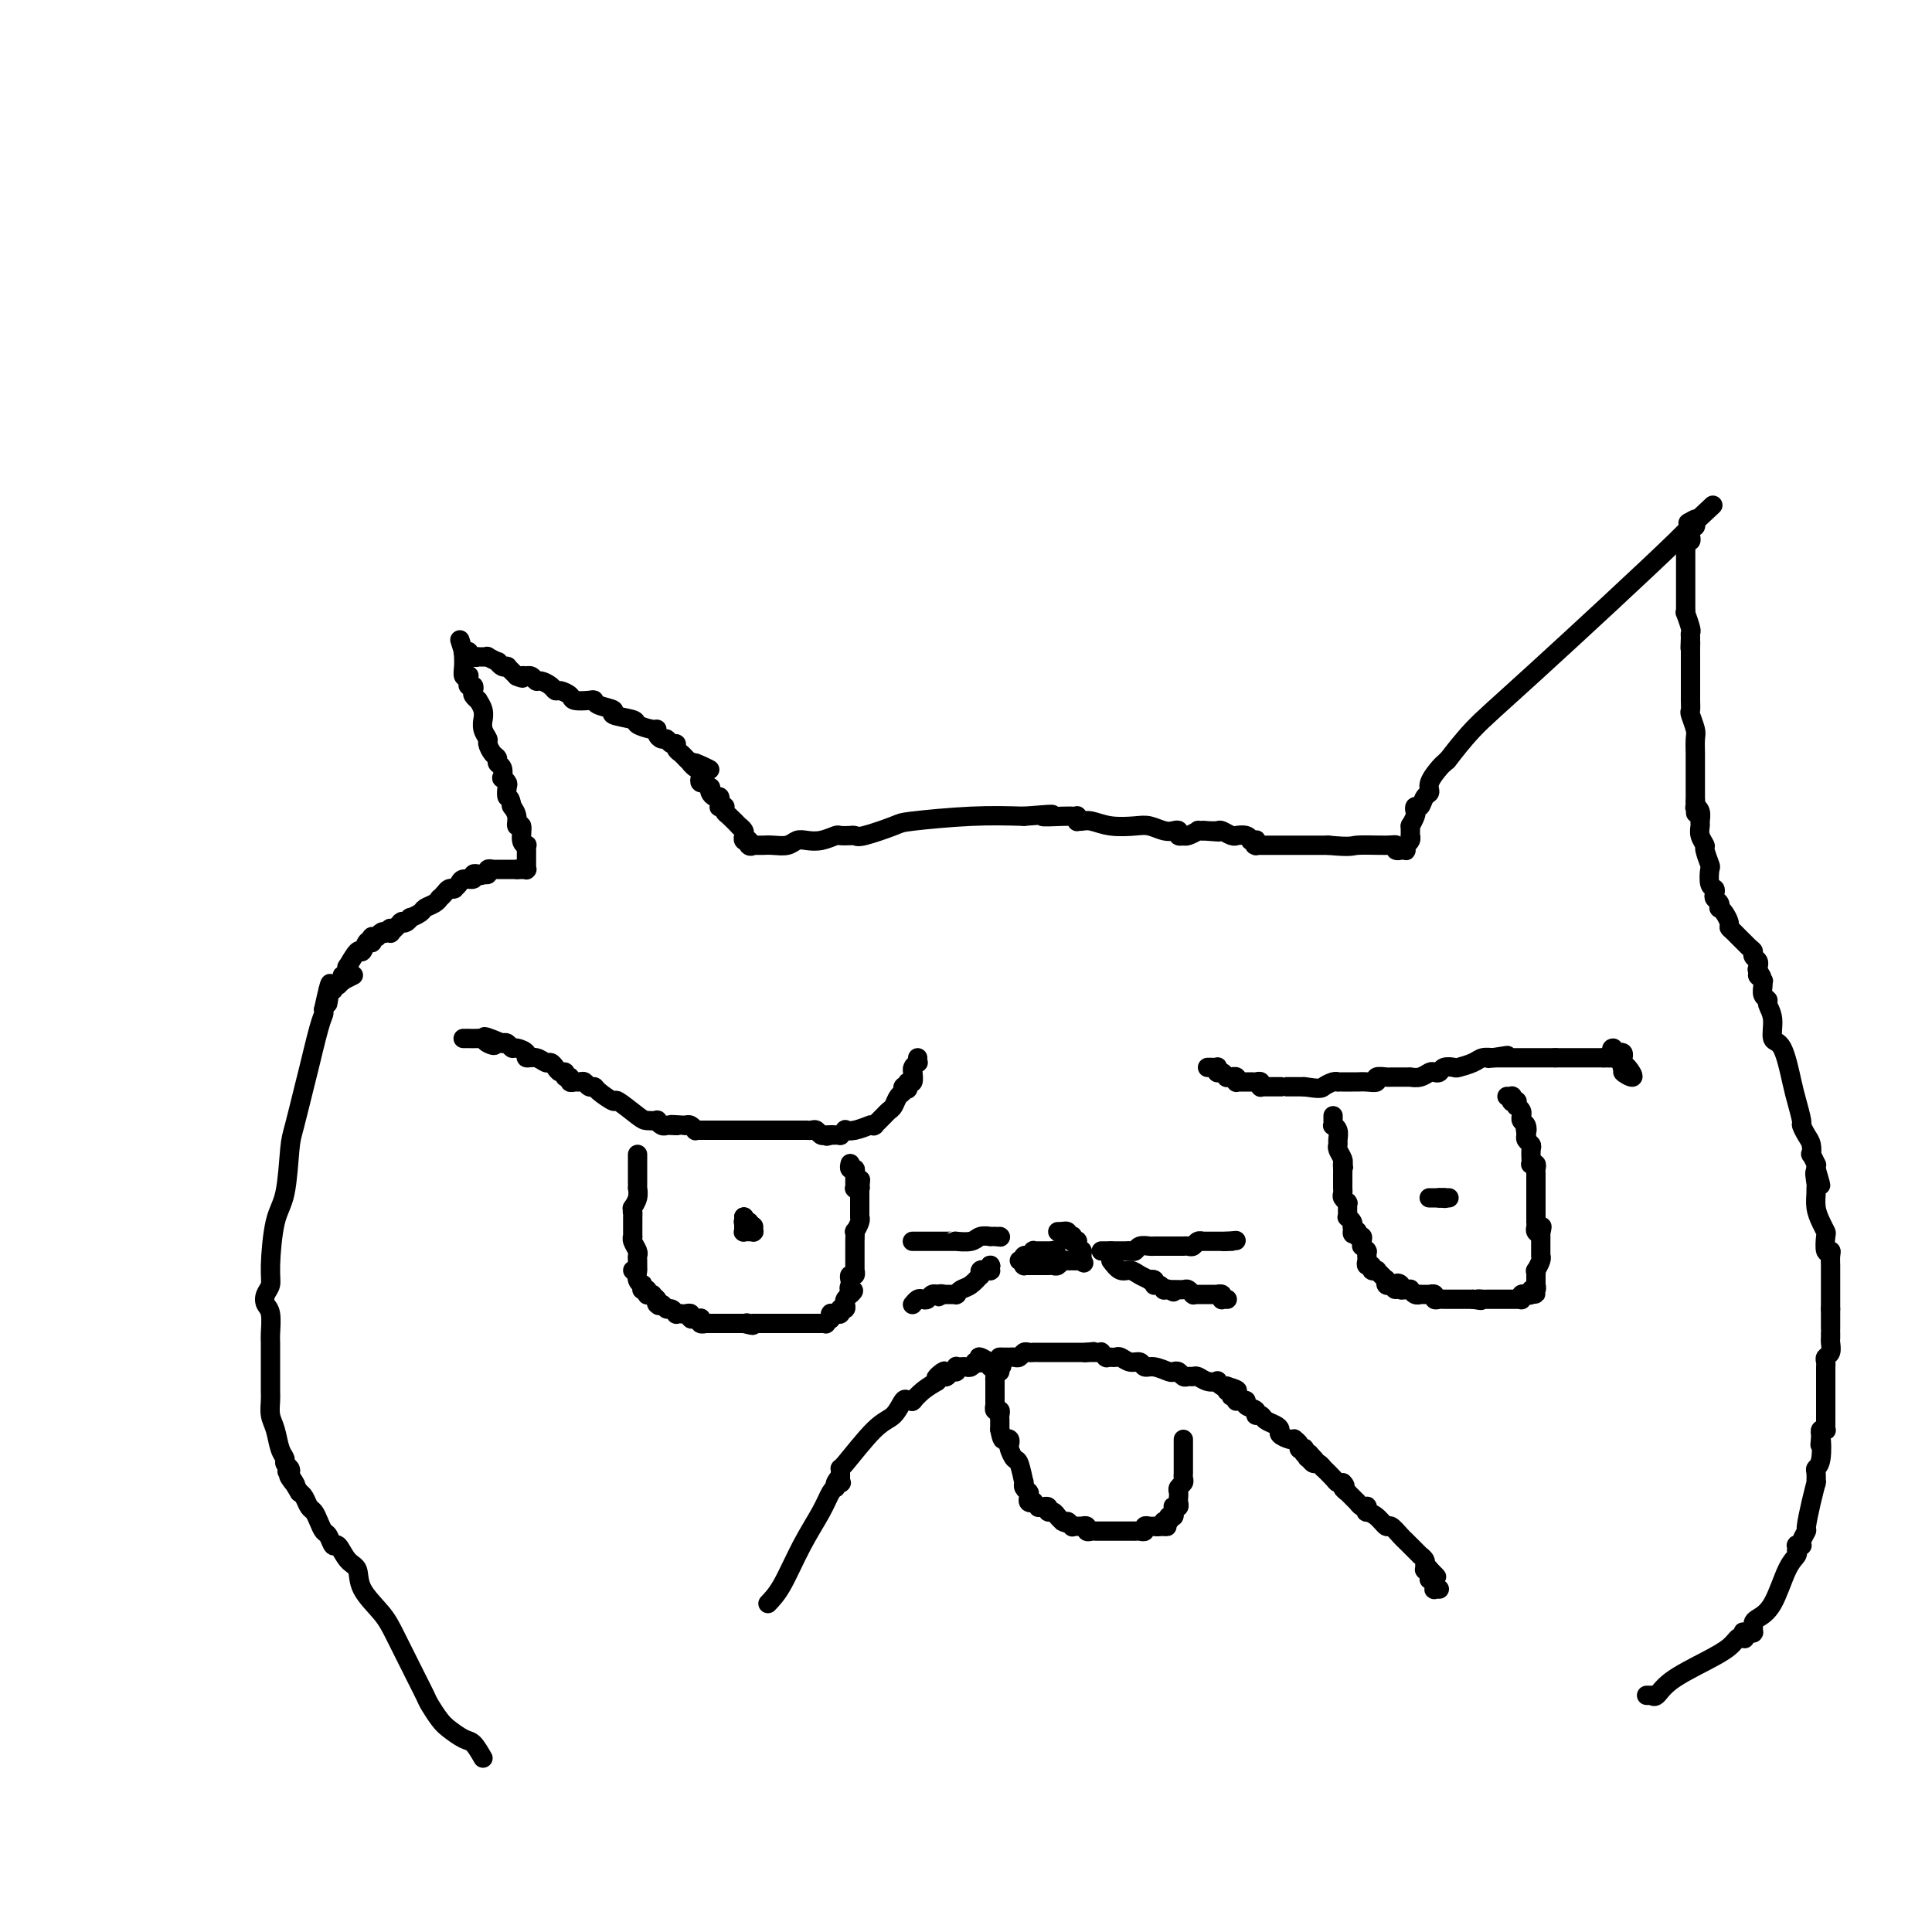 <svg viewBox='0 0 400 400' version='1.1' xmlns='http://www.w3.org/2000/svg' xmlns:xlink='http://www.w3.org/1999/xlink'><g fill='none' stroke='#000000' stroke-width='4' stroke-linecap='round' stroke-linejoin='round'><path d='M100,364c-0.698,-1.205 -1.395,-2.410 -2,-3c-0.605,-0.590 -1.117,-0.566 -2,-1c-0.883,-0.434 -2.135,-1.326 -3,-2c-0.865,-0.674 -1.341,-1.131 -2,-2c-0.659,-0.869 -1.501,-2.149 -2,-3c-0.499,-0.851 -0.656,-1.273 -1,-2c-0.344,-0.727 -0.875,-1.760 -2,-4c-1.125,-2.240 -2.843,-5.687 -4,-8c-1.157,-2.313 -1.753,-3.493 -3,-5c-1.247,-1.507 -3.146,-3.340 -4,-5c-0.854,-1.660 -0.663,-3.145 -1,-4c-0.337,-0.855 -1.204,-1.079 -2,-2c-0.796,-0.921 -1.523,-2.540 -2,-3c-0.477,-0.460 -0.705,0.238 -1,0c-0.295,-0.238 -0.656,-1.411 -1,-2c-0.344,-0.589 -0.669,-0.595 -1,-1c-0.331,-0.405 -0.666,-1.208 -1,-2c-0.334,-0.792 -0.667,-1.573 -1,-2c-0.333,-0.427 -0.667,-0.500 -1,-1c-0.333,-0.500 -0.667,-1.429 -1,-2c-0.333,-0.571 -0.667,-0.786 -1,-1'/><path d='M62,309c-4.653,-7.676 -1.787,-3.366 -1,-2c0.787,1.366 -0.506,-0.211 -1,-1c-0.494,-0.789 -0.188,-0.790 0,-1c0.188,-0.210 0.258,-0.629 0,-1c-0.258,-0.371 -0.843,-0.693 -1,-1c-0.157,-0.307 0.116,-0.600 0,-1c-0.116,-0.400 -0.619,-0.907 -1,-2c-0.381,-1.093 -0.638,-2.773 -1,-4c-0.362,-1.227 -0.829,-2.003 -1,-3c-0.171,-0.997 -0.046,-2.217 0,-3c0.046,-0.783 0.012,-1.129 0,-2c-0.012,-0.871 -0.003,-2.268 0,-3c0.003,-0.732 0.001,-0.799 0,-1c-0.001,-0.201 0.001,-0.537 0,-1c-0.001,-0.463 -0.004,-1.055 0,-2c0.004,-0.945 0.014,-2.245 0,-3c-0.014,-0.755 -0.052,-0.964 0,-2c0.052,-1.036 0.196,-2.897 0,-4c-0.196,-1.103 -0.730,-1.446 -1,-2c-0.270,-0.554 -0.276,-1.318 0,-2c0.276,-0.682 0.834,-1.282 1,-2c0.166,-0.718 -0.059,-1.555 0,-4c0.059,-2.445 0.401,-6.497 1,-9c0.599,-2.503 1.455,-3.455 2,-6c0.545,-2.545 0.780,-6.681 1,-9c0.220,-2.319 0.427,-2.820 1,-5c0.573,-2.180 1.513,-6.037 2,-8c0.487,-1.963 0.522,-2.031 1,-4c0.478,-1.969 1.398,-5.838 2,-8c0.602,-2.162 0.886,-2.618 1,-3c0.114,-0.382 0.057,-0.691 0,-1'/><path d='M67,209c2.083,-9.536 1.289,-3.876 1,-2c-0.289,1.876 -0.074,-0.032 0,-1c0.074,-0.968 0.006,-0.995 0,-1c-0.006,-0.005 0.051,0.013 0,0c-0.051,-0.013 -0.209,-0.056 0,0c0.209,0.056 0.787,0.212 1,0c0.213,-0.212 0.063,-0.792 0,-1c-0.063,-0.208 -0.038,-0.045 0,0c0.038,0.045 0.087,-0.026 0,0c-0.087,0.026 -0.312,0.151 0,0c0.312,-0.151 1.161,-0.579 2,-1c0.839,-0.421 1.668,-0.835 2,-1c0.332,-0.165 0.166,-0.083 0,0'/><path d='M70,204c0.000,0.000 1.000,-1.000 1,-1'/><path d='M71,203c0.171,-0.382 0.098,-0.838 0,-1c-0.098,-0.162 -0.223,-0.029 0,0c0.223,0.029 0.792,-0.045 1,0c0.208,0.045 0.056,0.208 0,0c-0.056,-0.208 -0.015,-0.788 0,-1c0.015,-0.212 0.004,-0.056 0,0c-0.004,0.056 -0.001,0.010 0,0c0.001,-0.010 -0.002,0.015 0,0c0.002,-0.015 0.007,-0.068 0,0c-0.007,0.068 -0.027,0.259 0,0c0.027,-0.259 0.101,-0.967 0,-1c-0.101,-0.033 -0.377,0.607 0,0c0.377,-0.607 1.407,-2.463 2,-3c0.593,-0.537 0.747,0.245 1,0c0.253,-0.245 0.604,-1.516 1,-2c0.396,-0.484 0.837,-0.182 1,0c0.163,0.182 0.047,0.245 0,0c-0.047,-0.245 -0.027,-0.798 0,-1c0.027,-0.202 0.060,-0.054 0,0c-0.060,0.054 -0.212,0.014 0,0c0.212,-0.014 0.788,-0.003 1,0c0.212,0.003 0.060,-0.003 0,0c-0.060,0.003 -0.027,0.015 0,0c0.027,-0.015 0.048,-0.055 0,0c-0.048,0.055 -0.167,0.207 0,0c0.167,-0.207 0.619,-0.773 1,-1c0.381,-0.227 0.690,-0.113 1,0'/><path d='M80,193c1.411,-1.549 0.438,-0.423 0,0c-0.438,0.423 -0.342,0.141 0,0c0.342,-0.141 0.929,-0.143 1,0c0.071,0.143 -0.374,0.430 0,0c0.374,-0.430 1.567,-1.578 2,-2c0.433,-0.422 0.106,-0.117 0,0c-0.106,0.117 0.008,0.046 0,0c-0.008,-0.046 -0.139,-0.068 0,0c0.139,0.068 0.547,0.225 1,0c0.453,-0.225 0.951,-0.834 1,-1c0.049,-0.166 -0.351,0.109 0,0c0.351,-0.109 1.452,-0.603 2,-1c0.548,-0.397 0.542,-0.698 1,-1c0.458,-0.302 1.379,-0.607 2,-1c0.621,-0.393 0.941,-0.876 1,-1c0.059,-0.124 -0.142,0.110 0,0c0.142,-0.110 0.627,-0.566 1,-1c0.373,-0.434 0.635,-0.848 1,-1c0.365,-0.152 0.833,-0.043 1,0c0.167,0.043 0.032,0.022 0,0c-0.032,-0.022 0.038,-0.043 0,0c-0.038,0.043 -0.183,0.151 0,0c0.183,-0.151 0.694,-0.562 1,-1c0.306,-0.438 0.408,-0.902 1,-1c0.592,-0.098 1.674,0.170 2,0c0.326,-0.170 -0.105,-0.778 0,-1c0.105,-0.222 0.746,-0.060 1,0c0.254,0.060 0.120,0.016 0,0c-0.120,-0.016 -0.224,-0.004 0,0c0.224,0.004 0.778,0.001 1,0c0.222,-0.001 0.111,-0.001 0,0'/><path d='M100,181c3.094,-1.856 0.829,-0.497 0,0c-0.829,0.497 -0.223,0.133 0,0c0.223,-0.133 0.064,-0.035 0,0c-0.064,0.035 -0.032,0.006 0,0c0.032,-0.006 0.065,0.013 0,0c-0.065,-0.013 -0.227,-0.056 0,0c0.227,0.056 0.845,0.211 1,0c0.155,-0.211 -0.151,-0.789 0,-1c0.151,-0.211 0.758,-0.057 1,0c0.242,0.057 0.118,0.015 0,0c-0.118,-0.015 -0.229,-0.004 0,0c0.229,0.004 0.797,0.001 1,0c0.203,-0.001 0.039,-0.000 0,0c-0.039,0.000 0.046,0.000 0,0c-0.046,-0.000 -0.223,-0.000 0,0c0.223,0.000 0.844,0.000 1,0c0.156,-0.000 -0.154,-0.000 0,0c0.154,0.000 0.773,0.000 1,0c0.227,-0.000 0.061,-0.000 0,0c-0.061,0.000 -0.017,0.000 0,0c0.017,-0.000 0.008,-0.000 0,0c-0.008,0.000 -0.016,0.000 0,0c0.016,-0.000 0.057,-0.000 0,0c-0.057,0.000 -0.212,0.000 0,0c0.212,-0.000 0.793,-0.000 1,0c0.207,0.000 0.041,0.000 0,0c-0.041,-0.000 0.041,-0.000 0,0c-0.041,0.000 -0.207,0.000 0,0c0.207,-0.000 0.786,-0.000 1,0c0.214,0.000 0.061,0.000 0,0c-0.061,-0.000 -0.031,-0.000 0,0'/><path d='M107,180c1.022,-0.155 0.078,-0.041 0,0c-0.078,0.041 0.710,0.011 1,0c0.290,-0.011 0.081,-0.003 0,0c-0.081,0.003 -0.036,0.001 0,0c0.036,-0.001 0.062,-0.000 0,0c-0.062,0.000 -0.213,-0.000 0,0c0.213,0.000 0.789,0.001 1,0c0.211,-0.001 0.057,-0.004 0,0c-0.057,0.004 -0.015,0.015 0,0c0.015,-0.015 0.004,-0.057 0,0c-0.004,0.057 -0.001,0.212 0,0c0.001,-0.212 0.000,-0.793 0,-1c-0.000,-0.207 -0.000,-0.041 0,0c0.000,0.041 0.000,-0.042 0,0c-0.000,0.042 -0.000,0.208 0,0c0.000,-0.208 -0.000,-0.792 0,-1c0.000,-0.208 0.000,-0.042 0,0c-0.000,0.042 -0.000,-0.041 0,0c0.000,0.041 0.000,0.204 0,0c-0.000,-0.204 -0.000,-0.777 0,-1c0.000,-0.223 0.001,-0.098 0,0c-0.001,0.098 -0.004,0.169 0,0c0.004,-0.169 0.016,-0.579 0,-1c-0.016,-0.421 -0.061,-0.854 0,-1c0.061,-0.146 0.228,-0.006 0,0c-0.228,0.006 -0.849,-0.121 -1,-1c-0.151,-0.879 0.170,-2.509 0,-3c-0.170,-0.491 -0.829,0.157 -1,0c-0.171,-0.157 0.146,-1.119 0,-2c-0.146,-0.881 -0.756,-1.680 -1,-2c-0.244,-0.320 -0.122,-0.160 0,0'/><path d='M106,167c-0.377,-2.354 -0.819,-1.739 -1,-2c-0.181,-0.261 -0.100,-1.397 0,-2c0.100,-0.603 0.219,-0.672 0,-1c-0.219,-0.328 -0.776,-0.914 -1,-1c-0.224,-0.086 -0.115,0.329 0,0c0.115,-0.329 0.237,-1.401 0,-2c-0.237,-0.599 -0.833,-0.723 -1,-1c-0.167,-0.277 0.095,-0.707 0,-1c-0.095,-0.293 -0.547,-0.451 -1,-1c-0.453,-0.549 -0.906,-1.491 -1,-2c-0.094,-0.509 0.172,-0.587 0,-1c-0.172,-0.413 -0.782,-1.162 -1,-2c-0.218,-0.838 -0.043,-1.765 0,-2c0.043,-0.235 -0.045,0.221 0,0c0.045,-0.221 0.222,-1.120 0,-2c-0.222,-0.880 -0.843,-1.742 -1,-2c-0.157,-0.258 0.150,0.089 0,0c-0.150,-0.089 -0.758,-0.615 -1,-1c-0.242,-0.385 -0.118,-0.629 0,-1c0.118,-0.371 0.229,-0.870 0,-1c-0.229,-0.130 -0.797,0.110 -1,0c-0.203,-0.110 -0.040,-0.571 0,-1c0.040,-0.429 -0.042,-0.826 0,-1c0.042,-0.174 0.207,-0.123 0,0c-0.207,0.123 -0.788,0.320 -1,0c-0.212,-0.320 -0.057,-1.157 0,-2c0.057,-0.843 0.015,-1.693 0,-2c-0.015,-0.307 -0.004,-0.072 0,0c0.004,0.072 0.001,-0.019 0,0c-0.001,0.019 -0.000,0.148 0,0c0.000,-0.148 0.000,-0.574 0,-1'/><path d='M96,135c-1.547,-4.950 -0.415,-1.326 0,0c0.415,1.326 0.111,0.355 0,0c-0.111,-0.355 -0.030,-0.095 0,0c0.030,0.095 0.008,0.026 0,0c-0.008,-0.026 -0.003,-0.007 0,0c0.003,0.007 0.005,0.002 0,0c-0.005,-0.002 -0.016,-0.002 0,0c0.016,0.002 0.060,0.004 0,0c-0.060,-0.004 -0.222,-0.015 0,0c0.222,0.015 0.829,0.057 1,0c0.171,-0.057 -0.094,-0.211 0,0c0.094,0.211 0.546,0.789 1,1c0.454,0.211 0.911,0.057 1,0c0.089,-0.057 -0.188,-0.016 0,0c0.188,0.016 0.843,0.008 1,0c0.157,-0.008 -0.183,-0.017 0,0c0.183,0.017 0.889,0.061 1,0c0.111,-0.061 -0.373,-0.227 0,0c0.373,0.227 1.603,0.846 2,1c0.397,0.154 -0.038,-0.156 0,0c0.038,0.156 0.549,0.777 1,1c0.451,0.223 0.842,0.049 1,0c0.158,-0.049 0.084,0.028 0,0c-0.084,-0.028 -0.176,-0.161 0,0c0.176,0.161 0.622,0.618 1,1c0.378,0.382 0.689,0.691 1,1'/><path d='M107,140c1.864,0.775 1.025,0.212 1,0c-0.025,-0.212 0.766,-0.071 1,0c0.234,0.071 -0.088,0.074 0,0c0.088,-0.074 0.587,-0.226 1,0c0.413,0.226 0.739,0.830 1,1c0.261,0.170 0.455,-0.095 1,0c0.545,0.095 1.439,0.551 2,1c0.561,0.449 0.788,0.891 1,1c0.212,0.109 0.411,-0.115 1,0c0.589,0.115 1.570,0.570 2,1c0.430,0.430 0.310,0.836 1,1c0.690,0.164 2.191,0.085 3,0c0.809,-0.085 0.925,-0.177 1,0c0.075,0.177 0.108,0.625 1,1c0.892,0.375 2.641,0.679 3,1c0.359,0.321 -0.674,0.660 0,1c0.674,0.340 3.056,0.682 4,1c0.944,0.318 0.452,0.611 1,1c0.548,0.389 2.136,0.874 3,1c0.864,0.126 1.005,-0.106 1,0c-0.005,0.106 -0.155,0.549 0,1c0.155,0.451 0.615,0.908 1,1c0.385,0.092 0.695,-0.183 1,0c0.305,0.183 0.606,0.822 1,1c0.394,0.178 0.880,-0.106 1,0c0.120,0.106 -0.126,0.603 0,1c0.126,0.397 0.625,0.695 1,1c0.375,0.305 0.626,0.618 1,1c0.374,0.382 0.870,0.834 1,1c0.130,0.166 -0.106,0.048 0,0c0.106,-0.048 0.553,-0.024 1,0'/><path d='M144,158c5.740,2.720 1.591,0.521 0,0c-1.591,-0.521 -0.624,0.634 0,1c0.624,0.366 0.903,-0.059 1,0c0.097,0.059 0.011,0.603 0,1c-0.011,0.397 0.053,0.646 0,1c-0.053,0.354 -0.224,0.812 0,1c0.224,0.188 0.844,0.106 1,0c0.156,-0.106 -0.152,-0.234 0,0c0.152,0.234 0.762,0.832 1,1c0.238,0.168 0.102,-0.095 0,0c-0.102,0.095 -0.171,0.546 0,1c0.171,0.454 0.582,0.910 1,1c0.418,0.090 0.843,-0.186 1,0c0.157,0.186 0.046,0.834 0,1c-0.046,0.166 -0.026,-0.152 0,0c0.026,0.152 0.060,0.772 0,1c-0.060,0.228 -0.213,0.064 0,0c0.213,-0.064 0.791,-0.030 1,0c0.209,0.030 0.050,0.054 0,0c-0.050,-0.054 0.010,-0.187 0,0c-0.010,0.187 -0.090,0.694 0,1c0.090,0.306 0.350,0.411 1,1c0.650,0.589 1.691,1.661 2,2c0.309,0.339 -0.113,-0.054 0,0c0.113,0.054 0.761,0.554 1,1c0.239,0.446 0.068,0.837 0,1c-0.068,0.163 -0.032,0.096 0,0c0.032,-0.096 0.060,-0.222 0,0c-0.060,0.222 -0.208,0.790 0,1c0.208,0.210 0.774,0.060 1,0c0.226,-0.060 0.113,-0.030 0,0'/><path d='M155,174c1.718,2.415 0.513,0.451 0,0c-0.513,-0.451 -0.335,0.611 0,1c0.335,0.389 0.825,0.104 1,0c0.175,-0.104 0.033,-0.028 0,0c-0.033,0.028 0.044,0.007 0,0c-0.044,-0.007 -0.208,-0.002 0,0c0.208,0.002 0.787,0.001 1,0c0.213,-0.001 0.061,-0.000 0,0c-0.061,0.000 -0.030,0.000 0,0c0.030,-0.000 0.059,0.000 0,0c-0.059,-0.000 -0.207,-0.000 0,0c0.207,0.000 0.769,0.001 1,0c0.231,-0.001 0.131,-0.004 0,0c-0.131,0.004 -0.293,0.015 0,0c0.293,-0.015 1.039,-0.056 2,0c0.961,0.056 2.135,0.207 3,0c0.865,-0.207 1.421,-0.774 2,-1c0.579,-0.226 1.182,-0.113 2,0c0.818,0.113 1.851,0.227 3,0c1.149,-0.227 2.413,-0.793 3,-1c0.587,-0.207 0.496,-0.055 1,0c0.504,0.055 1.602,0.014 2,0c0.398,-0.014 0.094,-0.002 0,0c-0.094,0.002 0.020,-0.006 0,0c-0.020,0.006 -0.176,0.027 0,0c0.176,-0.027 0.682,-0.102 1,0c0.318,0.102 0.447,0.381 2,0c1.553,-0.381 4.530,-1.422 6,-2c1.470,-0.578 1.434,-0.694 4,-1c2.566,-0.306 7.733,-0.802 12,-1c4.267,-0.198 7.633,-0.099 11,0'/><path d='M212,169c9.509,-0.774 4.783,-0.207 4,0c-0.783,0.207 2.379,0.056 4,0c1.621,-0.056 1.702,-0.016 2,0c0.298,0.016 0.812,0.008 1,0c0.188,-0.008 0.050,-0.016 0,0c-0.050,0.016 -0.013,0.057 0,0c0.013,-0.057 0.003,-0.211 0,0c-0.003,0.211 0.002,0.789 0,1c-0.002,0.211 -0.010,0.056 0,0c0.010,-0.056 0.038,-0.011 0,0c-0.038,0.011 -0.141,-0.011 0,0c0.141,0.011 0.526,0.054 1,0c0.474,-0.054 1.037,-0.207 2,0c0.963,0.207 2.327,0.774 4,1c1.673,0.226 3.654,0.112 5,0c1.346,-0.112 2.059,-0.222 3,0c0.941,0.222 2.112,0.778 3,1c0.888,0.222 1.492,0.112 2,0c0.508,-0.112 0.920,-0.226 1,0c0.080,0.226 -0.173,0.794 0,1c0.173,0.206 0.772,0.051 1,0c0.228,-0.051 0.084,0.000 0,0c-0.084,-0.000 -0.110,-0.053 0,0c0.110,0.053 0.355,0.210 1,0c0.645,-0.210 1.688,-0.788 2,-1c0.312,-0.212 -0.108,-0.057 0,0c0.108,0.057 0.745,0.016 1,0c0.255,-0.016 0.127,-0.008 0,0'/><path d='M249,172c5.981,0.465 2.432,0.128 1,0c-1.432,-0.128 -0.748,-0.048 0,0c0.748,0.048 1.559,0.066 2,0c0.441,-0.066 0.510,-0.214 1,0c0.490,0.214 1.400,0.789 2,1c0.600,0.211 0.891,0.057 1,0c0.109,-0.057 0.036,-0.016 0,0c-0.036,0.016 -0.034,0.008 0,0c0.034,-0.008 0.099,-0.016 0,0c-0.099,0.016 -0.363,0.057 0,0c0.363,-0.057 1.351,-0.212 2,0c0.649,0.212 0.958,0.793 1,1c0.042,0.207 -0.184,0.041 0,0c0.184,-0.041 0.779,0.041 1,0c0.221,-0.041 0.067,-0.207 0,0c-0.067,0.207 -0.048,0.788 0,1c0.048,0.212 0.123,0.057 0,0c-0.123,-0.057 -0.446,-0.015 0,0c0.446,0.015 1.659,0.004 2,0c0.341,-0.004 -0.192,-0.001 0,0c0.192,0.001 1.110,0.000 2,0c0.890,-0.000 1.754,-0.000 2,0c0.246,0.000 -0.126,0.000 0,0c0.126,-0.000 0.750,-0.000 1,0c0.250,0.000 0.124,0.000 0,0c-0.124,-0.000 -0.248,-0.000 0,0c0.248,0.000 0.868,0.000 1,0c0.132,-0.000 -0.222,-0.000 0,0c0.222,0.000 1.021,0.000 1,0c-0.021,-0.000 -0.863,-0.000 0,0c0.863,0.000 3.432,0.000 6,0'/><path d='M275,175c5.051,0.460 4.678,0.109 6,0c1.322,-0.109 4.339,0.023 6,0c1.661,-0.023 1.965,-0.203 2,0c0.035,0.203 -0.201,0.787 0,1c0.201,0.213 0.838,0.053 1,0c0.162,-0.053 -0.153,-0.000 0,0c0.153,0.000 0.773,-0.052 1,0c0.227,0.052 0.061,0.210 0,0c-0.061,-0.210 -0.017,-0.788 0,-1c0.017,-0.212 0.008,-0.060 0,0c-0.008,0.060 -0.016,0.026 0,0c0.016,-0.026 0.057,-0.044 0,0c-0.057,0.044 -0.211,0.152 0,0c0.211,-0.152 0.789,-0.562 1,-1c0.211,-0.438 0.057,-0.905 0,-1c-0.057,-0.095 -0.015,0.181 0,0c0.015,-0.181 0.004,-0.818 0,-1c-0.004,-0.182 -0.001,0.091 0,0c0.001,-0.091 0.001,-0.545 0,-1'/><path d='M292,171c0.250,-0.663 -0.126,0.178 0,0c0.126,-0.178 0.754,-1.375 1,-2c0.246,-0.625 0.109,-0.678 0,-1c-0.109,-0.322 -0.189,-0.914 0,-1c0.189,-0.086 0.646,0.334 1,0c0.354,-0.334 0.605,-1.423 1,-2c0.395,-0.577 0.932,-0.641 1,-1c0.068,-0.359 -0.335,-1.011 0,-2c0.335,-0.989 1.407,-2.313 2,-3c0.593,-0.687 0.708,-0.738 1,-1c0.292,-0.262 0.760,-0.737 1,-1c0.240,-0.263 0.250,-0.315 0,0c-0.250,0.315 -0.761,0.996 0,0c0.761,-0.996 2.795,-3.668 5,-6c2.205,-2.332 4.580,-4.324 13,-12c8.420,-7.676 22.883,-21.038 29,-27c6.117,-5.962 3.887,-4.526 3,-4c-0.887,0.526 -0.431,0.142 0,0c0.431,-0.142 0.837,-0.040 1,0c0.163,0.040 0.081,0.020 0,0'/><path d='M351,108c7.115,-6.656 1.903,-1.798 0,0c-1.903,1.798 -0.496,0.534 0,0c0.496,-0.534 0.080,-0.340 0,0c-0.080,0.340 0.175,0.826 0,1c-0.175,0.174 -0.779,0.035 -1,0c-0.221,-0.035 -0.058,0.033 0,0c0.058,-0.033 0.012,-0.167 0,0c-0.012,0.167 0.011,0.636 0,1c-0.011,0.364 -0.055,0.623 0,1c0.055,0.377 0.211,0.872 0,1c-0.211,0.128 -0.789,-0.110 -1,0c-0.211,0.110 -0.057,0.568 0,1c0.057,0.432 0.015,0.840 0,1c-0.015,0.160 -0.004,0.074 0,0c0.004,-0.074 0.001,-0.137 0,0c-0.001,0.137 -0.000,0.474 0,1c0.000,0.526 0.000,1.240 0,2c-0.000,0.760 -0.000,1.566 0,2c0.000,0.434 0.000,0.497 0,1c-0.000,0.503 -0.000,1.445 0,2c0.000,0.555 0.000,0.723 0,1c-0.000,0.277 -0.000,0.661 0,1c0.000,0.339 0.000,0.631 0,1c-0.000,0.369 -0.001,0.814 0,1c0.001,0.186 0.004,0.113 0,0c-0.004,-0.113 -0.015,-0.266 0,0c0.015,0.266 0.057,0.950 0,1c-0.057,0.050 -0.211,-0.533 0,0c0.211,0.533 0.788,2.182 1,3c0.212,0.818 0.061,0.805 0,1c-0.061,0.195 -0.030,0.597 0,1'/><path d='M350,132c-0.155,3.876 -0.041,1.565 0,1c0.041,-0.565 0.011,0.617 0,1c-0.011,0.383 -0.003,-0.033 0,0c0.003,0.033 0.001,0.516 0,1c-0.001,0.484 -0.000,0.971 0,1c0.000,0.029 0.000,-0.399 0,0c-0.000,0.399 -0.000,1.626 0,2c0.000,0.374 -0.000,-0.103 0,0c0.000,0.103 0.000,0.786 0,1c-0.000,0.214 -0.000,-0.042 0,0c0.000,0.042 0.000,0.383 0,1c-0.000,0.617 -0.001,1.511 0,2c0.001,0.489 0.004,0.572 0,1c-0.004,0.428 -0.015,1.202 0,2c0.015,0.798 0.057,1.622 0,2c-0.057,0.378 -0.211,0.311 0,1c0.211,0.689 0.789,2.135 1,3c0.211,0.865 0.057,1.150 0,2c-0.057,0.850 -0.015,2.265 0,3c0.015,0.735 0.004,0.788 0,1c-0.004,0.212 -0.001,0.581 0,1c0.001,0.419 0.000,0.887 0,1c-0.000,0.113 -0.000,-0.129 0,0c0.000,0.129 0.000,0.630 0,1c-0.000,0.370 -0.000,0.611 0,1c0.000,0.389 0.000,0.927 0,1c-0.000,0.073 -0.000,-0.317 0,0c0.000,0.317 0.000,1.343 0,2c-0.000,0.657 -0.000,0.946 0,1c0.000,0.054 0.000,-0.127 0,0c-0.000,0.127 -0.000,0.564 0,1'/><path d='M351,166c0.150,5.197 0.026,1.189 0,0c-0.026,-1.189 0.046,0.440 0,1c-0.046,0.560 -0.210,0.050 0,0c0.210,-0.050 0.792,0.358 1,1c0.208,0.642 0.041,1.518 0,2c-0.041,0.482 0.045,0.571 0,1c-0.045,0.429 -0.222,1.198 0,2c0.222,0.802 0.843,1.637 1,2c0.157,0.363 -0.150,0.254 0,1c0.150,0.746 0.759,2.346 1,3c0.241,0.654 0.116,0.360 0,1c-0.116,0.640 -0.224,2.213 0,3c0.224,0.787 0.778,0.789 1,1c0.222,0.211 0.111,0.630 0,1c-0.111,0.370 -0.223,0.690 0,1c0.223,0.310 0.782,0.612 1,1c0.218,0.388 0.097,0.864 0,1c-0.097,0.136 -0.168,-0.068 0,0c0.168,0.068 0.577,0.407 1,1c0.423,0.593 0.860,1.440 1,2c0.140,0.560 -0.016,0.833 0,1c0.016,0.167 0.204,0.230 1,1c0.796,0.770 2.199,2.249 3,3c0.801,0.751 0.999,0.776 1,1c0.001,0.224 -0.196,0.649 0,1c0.196,0.351 0.785,0.629 1,1c0.215,0.371 0.058,0.834 0,1c-0.058,0.166 -0.015,0.034 0,0c0.015,-0.034 0.004,0.029 0,0c-0.004,-0.029 -0.001,-0.151 0,0c0.001,0.151 0.001,0.576 0,1'/><path d='M364,201c1.392,2.316 0.373,0.607 0,0c-0.373,-0.607 -0.100,-0.110 0,0c0.100,0.110 0.027,-0.167 0,0c-0.027,0.167 -0.007,0.777 0,1c0.007,0.223 0.002,0.060 0,0c-0.002,-0.060 -0.001,-0.017 0,0c0.001,0.017 0.000,0.009 0,0'/><path d='M364,202c0.031,0.031 0.061,0.063 0,0c-0.061,-0.063 -0.214,-0.220 0,0c0.214,0.220 0.793,0.819 1,1c0.207,0.181 0.040,-0.055 0,0c-0.040,0.055 0.046,0.400 0,1c-0.046,0.600 -0.224,1.454 0,2c0.224,0.546 0.850,0.785 1,1c0.150,0.215 -0.177,0.407 0,1c0.177,0.593 0.859,1.588 1,3c0.141,1.412 -0.260,3.240 0,4c0.260,0.760 1.179,0.451 2,2c0.821,1.549 1.543,4.957 2,7c0.457,2.043 0.648,2.721 1,4c0.352,1.279 0.865,3.160 1,4c0.135,0.840 -0.108,0.640 0,1c0.108,0.360 0.569,1.281 1,2c0.431,0.719 0.834,1.236 1,2c0.166,0.764 0.097,1.777 0,2c-0.097,0.223 -0.222,-0.342 0,0c0.222,0.342 0.791,1.592 1,2c0.209,0.408 0.060,-0.026 0,0c-0.060,0.026 -0.030,0.513 0,1'/><path d='M376,242c1.856,6.308 0.497,2.077 0,1c-0.497,-1.077 -0.130,0.999 0,2c0.130,1.001 0.025,0.927 0,1c-0.025,0.073 0.032,0.293 0,1c-0.032,0.707 -0.153,1.900 0,3c0.153,1.100 0.581,2.109 1,3c0.419,0.891 0.830,1.666 1,2c0.170,0.334 0.098,0.226 0,1c-0.098,0.774 -0.222,2.431 0,3c0.222,0.569 0.792,0.051 1,0c0.208,-0.051 0.056,0.367 0,1c-0.056,0.633 -0.015,1.483 0,2c0.015,0.517 0.004,0.702 0,1c-0.004,0.298 -0.001,0.710 0,1c0.001,0.290 0.000,0.460 0,1c-0.000,0.540 -0.000,1.451 0,2c0.000,0.549 0.000,0.734 0,1c-0.000,0.266 -0.000,0.611 0,1c0.000,0.389 0.000,0.823 0,1c-0.000,0.177 -0.000,0.099 0,0c0.000,-0.099 0.000,-0.219 0,0c-0.000,0.219 -0.000,0.777 0,1c0.000,0.223 0.000,0.112 0,0'/><path d='M379,271c0.000,0.115 0.000,0.230 0,1c-0.000,0.770 -0.000,2.194 0,3c0.000,0.806 0.001,0.993 0,1c-0.001,0.007 -0.004,-0.167 0,0c0.004,0.167 0.015,0.675 0,1c-0.015,0.325 -0.057,0.469 0,1c0.057,0.531 0.211,1.451 0,2c-0.211,0.549 -0.789,0.726 -1,1c-0.211,0.274 -0.057,0.644 0,1c0.057,0.356 0.015,0.699 0,1c-0.015,0.301 -0.004,0.560 0,1c0.004,0.440 0.001,1.059 0,1c-0.001,-0.059 -0.001,-0.797 0,0c0.001,0.797 0.001,3.128 0,5c-0.001,1.872 -0.004,3.286 0,4c0.004,0.714 0.015,0.730 0,1c-0.015,0.270 -0.056,0.794 0,1c0.056,0.206 0.207,0.094 0,0c-0.207,-0.094 -0.774,-0.170 -1,0c-0.226,0.170 -0.113,0.585 0,1'/><path d='M377,297c-0.326,4.036 -0.140,1.128 0,1c0.140,-0.128 0.234,2.526 0,4c-0.234,1.474 -0.795,1.769 -1,2c-0.205,0.231 -0.054,0.399 0,1c0.054,0.601 0.012,1.635 0,2c-0.012,0.365 0.007,0.060 0,0c-0.007,-0.060 -0.039,0.126 0,0c0.039,-0.126 0.150,-0.563 0,0c-0.150,0.563 -0.562,2.126 -1,4c-0.438,1.874 -0.902,4.057 -1,5c-0.098,0.943 0.171,0.645 0,1c-0.171,0.355 -0.782,1.363 -1,2c-0.218,0.637 -0.044,0.902 0,1c0.044,0.098 -0.041,0.030 0,0c0.041,-0.030 0.207,-0.023 0,0c-0.207,0.023 -0.786,0.061 -1,0c-0.214,-0.061 -0.063,-0.222 0,0c0.063,0.222 0.036,0.825 0,1c-0.036,0.175 -0.083,-0.080 0,0c0.083,0.080 0.295,0.493 0,1c-0.295,0.507 -1.098,1.106 -2,3c-0.902,1.894 -1.902,5.082 -3,7c-1.098,1.918 -2.294,2.565 -3,3c-0.706,0.435 -0.921,0.656 -1,1c-0.079,0.344 -0.021,0.810 0,1c0.021,0.190 0.006,0.103 0,0c-0.006,-0.103 -0.004,-0.224 0,0c0.004,0.224 0.012,0.792 0,1c-0.012,0.208 -0.042,0.056 0,0c0.042,-0.056 0.155,-0.016 0,0c-0.155,0.016 -0.577,0.008 -1,0'/><path d='M362,338c-1.543,2.475 -0.399,0.662 0,0c0.399,-0.662 0.055,-0.173 0,0c-0.055,0.173 0.179,0.031 0,0c-0.179,-0.031 -0.770,0.050 -1,0c-0.230,-0.050 -0.099,-0.230 0,0c0.099,0.230 0.164,0.868 0,1c-0.164,0.132 -0.558,-0.244 -1,0c-0.442,0.244 -0.931,1.109 -2,2c-1.069,0.891 -2.717,1.808 -5,3c-2.283,1.192 -5.199,2.659 -7,4c-1.801,1.341 -2.486,2.555 -3,3c-0.514,0.445 -0.856,0.119 -1,0c-0.144,-0.119 -0.091,-0.032 0,0c0.091,0.032 0.221,0.009 0,0c-0.221,-0.009 -0.791,-0.002 -1,0c-0.209,0.002 -0.056,0.001 0,0c0.056,-0.001 0.015,-0.000 0,0c-0.015,0.000 -0.004,0.000 0,0c0.004,-0.000 0.002,-0.000 0,0'/><path d='M250,221c0.309,-0.008 0.619,-0.016 1,0c0.381,0.016 0.834,0.056 1,0c0.166,-0.056 0.045,-0.207 0,0c-0.045,0.207 -0.013,0.774 0,1c0.013,0.226 0.006,0.113 0,0'/><path d='M252,222c0.266,0.171 -0.068,0.098 0,0c0.068,-0.098 0.540,-0.222 1,0c0.460,0.222 0.908,0.792 1,1c0.092,0.208 -0.173,0.056 0,0c0.173,-0.056 0.782,-0.016 1,0c0.218,0.016 0.044,0.008 0,0c-0.044,-0.008 0.041,-0.016 0,0c-0.041,0.016 -0.207,0.057 0,0c0.207,-0.057 0.786,-0.211 1,0c0.214,0.211 0.062,0.789 0,1c-0.062,0.211 -0.033,0.057 0,0c0.033,-0.057 0.069,-0.015 0,0c-0.069,0.015 -0.244,0.004 0,0c0.244,-0.004 0.905,-0.001 1,0c0.095,0.001 -0.377,-0.001 0,0c0.377,0.001 1.604,0.004 2,0c0.396,-0.004 -0.037,-0.015 0,0c0.037,0.015 0.545,0.057 1,0c0.455,-0.057 0.859,-0.211 1,0c0.141,0.211 0.021,0.789 0,1c-0.021,0.211 0.059,0.057 0,0c-0.059,-0.057 -0.255,-0.015 0,0c0.255,0.015 0.961,0.004 1,0c0.039,-0.004 -0.589,-0.001 0,0c0.589,0.001 2.395,0.000 3,0c0.605,-0.000 0.007,-0.000 0,0c-0.007,0.000 0.575,0.000 1,0c0.425,-0.000 0.691,-0.000 1,0c0.309,0.000 0.660,0.000 1,0c0.340,-0.000 0.669,-0.000 1,0c0.331,0.000 0.666,0.000 1,0'/><path d='M270,225c3.586,0.525 3.551,0.337 4,0c0.449,-0.337 1.381,-0.822 2,-1c0.619,-0.178 0.925,-0.048 1,0c0.075,0.048 -0.080,0.012 0,0c0.080,-0.012 0.394,-0.002 1,0c0.606,0.002 1.506,-0.003 2,0c0.494,0.003 0.584,0.015 1,0c0.416,-0.015 1.157,-0.057 2,0c0.843,0.057 1.788,0.211 2,0c0.212,-0.211 -0.308,-0.789 0,-1c0.308,-0.211 1.445,-0.057 2,0c0.555,0.057 0.527,0.015 1,0c0.473,-0.015 1.448,-0.004 2,0c0.552,0.004 0.682,0.001 1,0c0.318,-0.001 0.823,0.001 1,0c0.177,-0.001 0.026,-0.004 0,0c-0.026,0.004 0.073,0.015 0,0c-0.073,-0.015 -0.318,-0.056 0,0c0.318,0.056 1.197,0.207 2,0c0.803,-0.207 1.529,-0.774 2,-1c0.471,-0.226 0.688,-0.112 1,0c0.312,0.112 0.720,0.224 1,0c0.280,-0.224 0.430,-0.782 1,-1c0.570,-0.218 1.558,-0.097 2,0c0.442,0.097 0.339,0.170 1,0c0.661,-0.170 2.086,-0.581 3,-1c0.914,-0.419 1.317,-0.844 2,-1c0.683,-0.156 1.647,-0.042 2,0c0.353,0.042 0.095,0.011 0,0c-0.095,-0.011 -0.027,-0.003 0,0c0.027,0.003 0.014,0.002 0,0'/><path d='M309,219c6.029,-0.928 1.601,-0.249 0,0c-1.601,0.249 -0.377,0.067 0,0c0.377,-0.067 -0.095,-0.018 0,0c0.095,0.018 0.757,0.005 1,0c0.243,-0.005 0.068,-0.001 0,0c-0.068,0.001 -0.028,0.000 0,0c0.028,-0.000 0.045,-0.000 0,0c-0.045,0.000 -0.153,0.000 0,0c0.153,-0.000 0.567,-0.000 1,0c0.433,0.000 0.887,0.000 1,0c0.113,-0.000 -0.113,-0.000 0,0c0.113,0.000 0.566,0.000 1,0c0.434,-0.000 0.849,-0.000 1,0c0.151,0.000 0.040,0.000 0,0c-0.040,-0.000 -0.007,-0.000 0,0c0.007,0.000 -0.012,0.000 0,0c0.012,-0.000 0.056,-0.000 0,0c-0.056,0.000 -0.212,0.000 0,0c0.212,-0.000 0.791,-0.000 1,0c0.209,0.000 0.046,0.000 0,0c-0.046,-0.000 0.025,-0.000 0,0c-0.025,0.000 -0.145,0.000 0,0c0.145,-0.000 0.555,-0.000 1,0c0.445,0.000 0.923,0.000 1,0c0.077,-0.000 -0.249,-0.000 0,0c0.249,0.000 1.071,0.000 2,0c0.929,-0.000 1.964,0.000 3,0'/><path d='M322,219c2.211,0.000 1.237,-0.000 1,0c-0.237,0.000 0.262,0.000 1,0c0.738,-0.000 1.714,0.000 2,0c0.286,0.000 -0.120,-0.000 0,0c0.120,0.000 0.764,-0.000 1,0c0.236,0.000 0.062,0.000 0,0c-0.062,0.000 -0.013,0.000 0,0c0.013,-0.000 -0.012,-0.000 0,0c0.012,0.000 0.060,0.000 0,0c-0.060,0.000 -0.227,-0.000 0,0c0.227,0.000 0.849,0.000 1,0c0.151,0.000 -0.170,0.000 0,0c0.170,0.000 0.830,0.000 1,0c0.170,0.000 -0.152,0.000 0,0c0.152,-0.000 0.776,-0.000 1,0c0.224,0.000 0.046,0.000 0,0c-0.046,-0.000 0.040,-0.000 0,0c-0.040,0.000 -0.207,0.000 0,0c0.207,-0.000 0.786,-0.000 1,0c0.214,0.000 0.061,0.000 0,0c-0.061,-0.000 -0.030,-0.000 0,0c0.030,0.000 0.061,0.000 0,0c-0.061,-0.000 -0.212,-0.000 0,0c0.212,0.000 0.789,0.000 1,0c0.211,-0.000 0.057,-0.000 0,0c-0.057,0.000 -0.015,0.000 0,0c0.015,-0.000 0.004,-0.000 0,0c-0.004,0.000 -0.001,0.000 0,0c0.001,-0.000 0.000,-0.000 0,0c-0.000,0.000 -0.000,0.000 0,0c0.000,-0.000 0.000,0.000 0,0'/><path d='M332,219c1.745,0.018 1.109,0.061 1,0c-0.109,-0.061 0.309,-0.228 1,0c0.691,0.228 1.655,0.850 2,1c0.345,0.150 0.072,-0.171 0,0c-0.072,0.171 0.056,0.836 0,1c-0.056,0.164 -0.295,-0.173 0,0c0.295,0.173 1.123,0.856 1,1c-0.123,0.144 -1.196,-0.252 -1,0c0.196,0.252 1.660,1.154 2,1c0.340,-0.154 -0.445,-1.362 -1,-2c-0.555,-0.638 -0.881,-0.707 -1,-1c-0.119,-0.293 -0.032,-0.811 0,-1c0.032,-0.189 0.008,-0.050 0,0c-0.008,0.050 -0.001,0.010 0,0c0.001,-0.010 -0.003,0.012 0,0c0.003,-0.012 0.015,-0.056 0,0c-0.015,0.056 -0.057,0.211 0,0c0.057,-0.211 0.211,-0.789 0,-1c-0.211,-0.211 -0.788,-0.057 -1,0c-0.212,0.057 -0.061,0.015 0,0c0.061,-0.015 0.030,-0.004 0,0c-0.030,0.004 -0.061,0.001 0,0c0.061,-0.001 0.212,-0.000 0,0c-0.212,0.000 -0.789,0.000 -1,0c-0.211,-0.000 -0.057,-0.000 0,0c0.057,0.000 0.016,0.000 0,0c-0.016,-0.000 -0.008,-0.000 0,0'/><path d='M334,218c-0.622,-1.000 -0.178,-1.000 0,-1c0.178,0.000 0.089,0.000 0,0'/><path d='M190,219c-0.030,0.444 -0.061,0.887 0,1c0.061,0.113 0.213,-0.106 0,0c-0.213,0.106 -0.793,0.535 -1,1c-0.207,0.465 -0.042,0.964 0,1c0.042,0.036 -0.040,-0.392 0,0c0.040,0.392 0.203,1.606 0,2c-0.203,0.394 -0.772,-0.030 -1,0c-0.228,0.030 -0.114,0.515 0,1'/><path d='M188,225c-0.245,0.942 0.141,0.298 0,0c-0.141,-0.298 -0.811,-0.249 -1,0c-0.189,0.249 0.103,0.697 0,1c-0.103,0.303 -0.602,0.460 -1,1c-0.398,0.540 -0.694,1.464 -1,2c-0.306,0.536 -0.622,0.683 -1,1c-0.378,0.317 -0.819,0.803 -1,1c-0.181,0.197 -0.101,0.106 0,0c0.101,-0.106 0.224,-0.225 0,0c-0.224,0.225 -0.796,0.796 -1,1c-0.204,0.204 -0.041,0.041 0,0c0.041,-0.041 -0.042,0.042 0,0c0.042,-0.042 0.208,-0.207 0,0c-0.208,0.207 -0.791,0.788 -1,1c-0.209,0.212 -0.042,0.057 0,0c0.042,-0.057 -0.039,-0.016 0,0c0.039,0.016 0.197,0.008 0,0c-0.197,-0.008 -0.751,-0.016 -1,0c-0.249,0.016 -0.195,0.056 0,0c0.195,-0.056 0.532,-0.207 0,0c-0.532,0.207 -1.931,0.774 -3,1c-1.069,0.226 -1.807,0.113 -2,0c-0.193,-0.113 0.159,-0.226 0,0c-0.159,0.226 -0.827,0.793 -1,1c-0.173,0.207 0.151,0.056 0,0c-0.151,-0.056 -0.776,-0.015 -1,0c-0.224,0.015 -0.046,0.004 0,0c0.046,-0.004 -0.039,-0.001 0,0c0.039,0.001 0.203,0.000 0,0c-0.203,-0.000 -0.772,-0.000 -1,0c-0.228,0.000 -0.114,0.000 0,0'/><path d='M172,235c-1.560,0.463 -0.459,0.120 0,0c0.459,-0.120 0.278,-0.018 0,0c-0.278,0.018 -0.653,-0.048 -1,0c-0.347,0.048 -0.666,0.209 -1,0c-0.334,-0.209 -0.682,-0.788 -1,-1c-0.318,-0.212 -0.606,-0.057 -1,0c-0.394,0.057 -0.894,0.015 -1,0c-0.106,-0.015 0.183,-0.004 0,0c-0.183,0.004 -0.840,0.001 -1,0c-0.160,-0.001 0.175,-0.000 0,0c-0.175,0.000 -0.859,0.000 -1,0c-0.141,-0.000 0.261,-0.000 0,0c-0.261,0.000 -1.185,0.000 -2,0c-0.815,-0.000 -1.521,-0.000 -2,0c-0.479,0.000 -0.732,0.000 -1,0c-0.268,-0.000 -0.551,-0.000 -1,0c-0.449,0.000 -1.062,0.000 -1,0c0.062,-0.000 0.801,-0.000 0,0c-0.801,0.000 -3.142,0.000 -4,0c-0.858,-0.000 -0.233,-0.000 -1,0c-0.767,0.000 -2.926,0.000 -4,0c-1.074,-0.000 -1.062,-0.000 -1,0c0.062,0.000 0.175,0.000 0,0c-0.175,-0.000 -0.639,-0.000 -1,0c-0.361,0.000 -0.618,0.001 -1,0c-0.382,-0.001 -0.890,-0.004 -1,0c-0.110,0.004 0.178,0.015 0,0c-0.178,-0.015 -0.821,-0.056 -1,0c-0.179,0.056 0.106,0.207 0,0c-0.106,-0.207 -0.602,-0.774 -1,-1c-0.398,-0.226 -0.699,-0.113 -1,0'/><path d='M142,233c-5.047,-0.311 -2.663,-0.087 -2,0c0.663,0.087 -0.395,0.037 -1,0c-0.605,-0.037 -0.757,-0.062 -1,0c-0.243,0.062 -0.576,0.212 -1,0c-0.424,-0.212 -0.937,-0.787 -1,-1c-0.063,-0.213 0.326,-0.066 0,0c-0.326,0.066 -1.366,0.050 -2,0c-0.634,-0.050 -0.863,-0.133 -2,-1c-1.137,-0.867 -3.183,-2.519 -4,-3c-0.817,-0.481 -0.404,0.207 -1,0c-0.596,-0.207 -2.201,-1.309 -3,-2c-0.799,-0.691 -0.791,-0.970 -1,-1c-0.209,-0.030 -0.634,0.189 -1,0c-0.366,-0.189 -0.671,-0.787 -1,-1c-0.329,-0.213 -0.681,-0.042 -1,0c-0.319,0.042 -0.607,-0.045 -1,0c-0.393,0.045 -0.893,0.223 -1,0c-0.107,-0.223 0.179,-0.847 0,-1c-0.179,-0.153 -0.822,0.165 -1,0c-0.178,-0.165 0.108,-0.814 0,-1c-0.108,-0.186 -0.609,0.090 -1,0c-0.391,-0.090 -0.673,-0.545 -1,-1c-0.327,-0.455 -0.699,-0.909 -1,-1c-0.301,-0.091 -0.532,0.182 -1,0c-0.468,-0.182 -1.172,-0.818 -2,-1c-0.828,-0.182 -1.780,0.091 -2,0c-0.220,-0.091 0.292,-0.547 0,-1c-0.292,-0.453 -1.388,-0.905 -2,-1c-0.612,-0.095 -0.742,0.167 -1,0c-0.258,-0.167 -0.645,-0.762 -1,-1c-0.355,-0.238 -0.677,-0.119 -1,0'/><path d='M104,216c-6.285,-2.646 -2.998,-0.762 -2,0c0.998,0.762 -0.292,0.400 -1,0c-0.708,-0.400 -0.835,-0.839 -1,-1c-0.165,-0.161 -0.370,-0.043 -1,0c-0.630,0.043 -1.685,0.012 -2,0c-0.315,-0.012 0.112,-0.003 0,0c-0.112,0.003 -0.762,0.001 -1,0c-0.238,-0.001 -0.064,-0.000 0,0c0.064,0.000 0.017,0.000 0,0c-0.017,-0.000 -0.005,-0.000 0,0c0.005,0.000 0.001,0.000 0,0c-0.001,-0.000 -0.000,-0.000 0,0c0.000,0.000 0.000,0.000 0,0'/><path d='M132,239c0.000,0.305 0.000,0.610 0,1c-0.000,0.390 -0.000,0.863 0,1c0.000,0.137 0.000,-0.064 0,0c-0.000,0.064 -0.000,0.394 0,1c0.000,0.606 0.001,1.488 0,2c-0.001,0.512 -0.004,0.652 0,1c0.004,0.348 0.015,0.903 0,1c-0.015,0.097 -0.056,-0.263 0,0c0.056,0.263 0.207,1.148 0,2c-0.207,0.852 -0.774,1.672 -1,2c-0.226,0.328 -0.113,0.164 0,0'/><path d='M131,250c-0.155,1.863 -0.041,1.020 0,1c0.041,-0.020 0.011,0.782 0,1c-0.011,0.218 -0.003,-0.148 0,0c0.003,0.148 0.001,0.809 0,1c-0.001,0.191 -0.000,-0.089 0,0c0.000,0.089 0.000,0.545 0,1c-0.000,0.455 -0.001,0.909 0,1c0.001,0.091 0.004,-0.179 0,0c-0.004,0.179 -0.015,0.808 0,1c0.015,0.192 0.057,-0.052 0,0c-0.057,0.052 -0.211,0.400 0,1c0.211,0.600 0.789,1.454 1,2c0.211,0.546 0.057,0.786 0,1c-0.057,0.214 -0.016,0.404 0,1c0.016,0.596 0.008,1.600 0,2c-0.008,0.400 -0.016,0.197 0,0c0.016,-0.197 0.057,-0.389 0,0c-0.057,0.389 -0.211,1.358 0,2c0.211,0.642 0.788,0.957 1,1c0.212,0.043 0.061,-0.186 0,0c-0.061,0.186 -0.030,0.786 0,1c0.030,0.214 0.061,0.043 0,0c-0.061,-0.043 -0.213,0.041 0,0c0.213,-0.041 0.793,-0.207 1,0c0.207,0.207 0.042,0.788 0,1c-0.042,0.212 0.041,0.056 0,0c-0.041,-0.056 -0.204,-0.012 0,0c0.204,0.012 0.776,-0.007 1,0c0.224,0.007 0.099,0.040 0,0c-0.099,-0.040 -0.171,-0.154 0,0c0.171,0.154 0.586,0.577 1,1'/><path d='M136,269c0.786,2.874 0.252,0.559 0,0c-0.252,-0.559 -0.221,0.639 0,1c0.221,0.361 0.633,-0.113 1,0c0.367,0.113 0.690,0.815 1,1c0.310,0.185 0.608,-0.146 1,0c0.392,0.146 0.880,0.770 1,1c0.120,0.230 -0.126,0.065 0,0c0.126,-0.065 0.625,-0.032 1,0c0.375,0.032 0.626,0.061 1,0c0.374,-0.061 0.871,-0.214 1,0c0.129,0.214 -0.110,0.793 0,1c0.110,0.207 0.569,0.041 1,0c0.431,-0.041 0.832,0.041 1,0c0.168,-0.041 0.101,-0.207 0,0c-0.101,0.207 -0.237,0.788 0,1c0.237,0.212 0.847,0.057 1,0c0.153,-0.057 -0.151,-0.015 0,0c0.151,0.015 0.757,0.004 1,0c0.243,-0.004 0.122,-0.001 0,0c-0.122,0.001 -0.244,0.000 0,0c0.244,-0.000 0.854,-0.000 1,0c0.146,0.000 -0.172,0.000 0,0c0.172,-0.000 0.834,-0.000 1,0c0.166,0.000 -0.163,0.000 0,0c0.163,-0.000 0.817,-0.000 1,0c0.183,0.000 -0.105,0.000 0,0c0.105,-0.000 0.603,-0.000 1,0c0.397,0.000 0.694,0.000 1,0c0.306,-0.000 0.621,-0.000 1,0c0.379,0.000 0.823,0.000 1,0c0.177,-0.000 0.089,-0.000 0,0'/><path d='M154,274c3.029,0.774 1.600,0.207 1,0c-0.600,-0.207 -0.372,-0.056 0,0c0.372,0.056 0.888,0.015 1,0c0.112,-0.015 -0.180,-0.004 0,0c0.180,0.004 0.832,0.001 1,0c0.168,-0.001 -0.148,-0.000 0,0c0.148,0.000 0.761,0.000 1,0c0.239,-0.000 0.103,-0.000 0,0c-0.103,0.000 -0.172,0.000 0,0c0.172,-0.000 0.585,-0.000 1,0c0.415,0.000 0.832,0.000 1,0c0.168,-0.000 0.087,-0.000 0,0c-0.087,0.000 -0.181,0.000 0,0c0.181,-0.000 0.637,-0.000 1,0c0.363,0.000 0.632,0.000 1,0c0.368,-0.000 0.835,-0.000 1,0c0.165,0.000 0.029,0.000 0,0c-0.029,-0.000 0.049,-0.000 0,0c-0.049,0.000 -0.224,0.000 0,0c0.224,-0.000 0.849,-0.000 1,0c0.151,0.000 -0.171,0.000 0,0c0.171,-0.000 0.834,-0.000 1,0c0.166,0.000 -0.166,0.000 0,0c0.166,-0.000 0.829,-0.000 1,0c0.171,0.000 -0.150,-0.000 0,0c0.150,0.000 0.772,-0.000 1,0c0.228,0.000 0.061,-0.000 0,0c-0.061,0.000 -0.016,-0.000 0,0c0.016,0.000 0.004,-0.000 0,0c-0.004,0.000 -0.001,0.000 0,0c0.001,0.000 0.001,0.000 0,0'/><path d='M167,274c2.027,0.000 0.596,0.000 0,0c-0.596,-0.000 -0.356,-0.000 0,0c0.356,0.000 0.826,0.000 1,0c0.174,-0.000 0.050,-0.000 0,0c-0.050,0.000 -0.028,0.000 0,0c0.028,-0.000 0.060,-0.000 0,0c-0.060,0.000 -0.213,0.000 0,0c0.213,-0.000 0.793,-0.000 1,0c0.207,0.000 0.040,0.000 0,0c-0.040,-0.000 0.046,-0.000 0,0c-0.046,0.000 -0.224,0.001 0,0c0.224,-0.001 0.848,-0.004 1,0c0.152,0.004 -0.170,0.015 0,0c0.170,-0.015 0.830,-0.056 1,0c0.170,0.056 -0.151,0.207 0,0c0.151,-0.207 0.773,-0.774 1,-1c0.227,-0.226 0.060,-0.113 0,0c-0.060,0.113 -0.013,0.226 0,0c0.013,-0.226 -0.007,-0.792 0,-1c0.007,-0.208 0.040,-0.060 0,0c-0.040,0.060 -0.154,0.030 0,0c0.154,-0.030 0.576,-0.061 1,0c0.424,0.061 0.849,0.213 1,0c0.151,-0.213 0.027,-0.792 0,-1c-0.027,-0.208 0.044,-0.044 0,0c-0.044,0.044 -0.204,-0.030 0,0c0.204,0.030 0.773,0.166 1,0c0.227,-0.166 0.112,-0.632 0,-1c-0.112,-0.368 -0.223,-0.638 0,-1c0.223,-0.362 0.778,-0.818 1,-1c0.222,-0.182 0.111,-0.091 0,0'/><path d='M176,268c1.393,-1.106 0.377,-0.870 0,-1c-0.377,-0.130 -0.115,-0.627 0,-1c0.115,-0.373 0.083,-0.622 0,-1c-0.083,-0.378 -0.219,-0.885 0,-1c0.219,-0.115 0.791,0.163 1,0c0.209,-0.163 0.056,-0.766 0,-1c-0.056,-0.234 -0.015,-0.101 0,0c0.015,0.101 0.004,0.168 0,0c-0.004,-0.168 -0.001,-0.571 0,-1c0.001,-0.429 0.000,-0.885 0,-1c-0.000,-0.115 -0.000,0.109 0,0c0.000,-0.109 -0.000,-0.553 0,-1c0.000,-0.447 0.000,-0.898 0,-1c-0.000,-0.102 -0.001,0.146 0,0c0.001,-0.146 0.004,-0.687 0,-1c-0.004,-0.313 -0.015,-0.399 0,-1c0.015,-0.601 0.057,-1.716 0,-2c-0.057,-0.284 -0.211,0.265 0,0c0.211,-0.265 0.789,-1.342 1,-2c0.211,-0.658 0.057,-0.897 0,-1c-0.057,-0.103 -0.015,-0.070 0,0c0.015,0.070 0.004,0.178 0,0c-0.004,-0.178 -0.001,-0.640 0,-1c0.001,-0.360 0.000,-0.617 0,-1c-0.000,-0.383 -0.000,-0.891 0,-1c0.000,-0.109 0.000,0.182 0,0c-0.000,-0.182 -0.000,-0.836 0,-1c0.000,-0.164 0.000,0.162 0,0c-0.000,-0.162 -0.000,-0.813 0,-1c0.000,-0.187 0.000,0.089 0,0c-0.000,-0.089 -0.000,-0.545 0,-1'/><path d='M178,246c0.314,-3.403 0.098,-0.911 0,0c-0.098,0.911 -0.079,0.241 0,0c0.079,-0.241 0.217,-0.054 0,0c-0.217,0.054 -0.791,-0.027 -1,0c-0.209,0.027 -0.055,0.161 0,0c0.055,-0.161 0.011,-0.616 0,-1c-0.011,-0.384 0.011,-0.695 0,-1c-0.011,-0.305 -0.056,-0.604 0,-1c0.056,-0.396 0.211,-0.891 0,-1c-0.211,-0.109 -0.789,0.167 -1,0c-0.211,-0.167 -0.057,-0.777 0,-1c0.057,-0.223 0.015,-0.060 0,0c-0.015,0.060 -0.004,0.016 0,0c0.004,-0.016 0.001,-0.004 0,0c-0.001,0.004 -0.000,0.001 0,0c0.000,-0.001 0.000,-0.000 0,0c-0.000,0.000 -0.000,0.000 0,0c0.000,-0.000 0.000,-0.000 0,0c-0.000,0.000 -0.000,0.000 0,0'/><path d='M276,231c0.002,0.454 0.004,0.908 0,1c-0.004,0.092 -0.015,-0.179 0,0c0.015,0.179 0.057,0.808 0,1c-0.057,0.192 -0.212,-0.052 0,0c0.212,0.052 0.793,0.399 1,1c0.207,0.601 0.041,1.457 0,2c-0.041,0.543 0.041,0.773 0,1c-0.041,0.227 -0.207,0.453 0,1c0.207,0.547 0.786,1.417 1,2c0.214,0.583 0.061,0.881 0,1c-0.061,0.119 -0.031,0.060 0,0'/><path d='M278,241c0.309,1.503 0.083,0.259 0,0c-0.083,-0.259 -0.022,0.465 0,1c0.022,0.535 0.006,0.879 0,1c-0.006,0.121 -0.002,0.018 0,0c0.002,-0.018 0.000,0.048 0,0c-0.000,-0.048 -0.000,-0.210 0,0c0.000,0.210 0.000,0.792 0,1c-0.000,0.208 -0.000,0.042 0,0c0.000,-0.042 0.000,0.042 0,0c-0.000,-0.042 -0.000,-0.208 0,0c0.000,0.208 0.000,0.792 0,1c-0.000,0.208 -0.000,0.041 0,0c0.000,-0.041 0.000,0.045 0,0c-0.000,-0.045 -0.001,-0.219 0,0c0.001,0.219 0.004,0.833 0,1c-0.004,0.167 -0.015,-0.113 0,0c0.015,0.113 0.057,0.618 0,1c-0.057,0.382 -0.211,0.642 0,1c0.211,0.358 0.789,0.814 1,1c0.211,0.186 0.057,0.103 0,0c-0.057,-0.103 -0.015,-0.224 0,0c0.015,0.224 0.004,0.795 0,1c-0.004,0.205 -0.001,0.045 0,0c0.001,-0.045 -0.001,0.026 0,0c0.001,-0.026 0.004,-0.148 0,0c-0.004,0.148 -0.015,0.565 0,1c0.015,0.435 0.057,0.887 0,1c-0.057,0.113 -0.211,-0.114 0,0c0.211,0.114 0.788,0.569 1,1c0.212,0.431 0.061,0.837 0,1c-0.061,0.163 -0.030,0.081 0,0'/><path d='M280,254c0.248,2.239 -0.131,1.336 0,1c0.131,-0.336 0.771,-0.105 1,0c0.229,0.105 0.047,0.083 0,0c-0.047,-0.083 0.040,-0.229 0,0c-0.040,0.229 -0.208,0.831 0,1c0.208,0.169 0.792,-0.095 1,0c0.208,0.095 0.042,0.547 0,1c-0.042,0.453 0.041,0.905 0,1c-0.041,0.095 -0.207,-0.167 0,0c0.207,0.167 0.787,0.762 1,1c0.213,0.238 0.057,0.119 0,0c-0.057,-0.119 -0.016,-0.238 0,0c0.016,0.238 0.008,0.833 0,1c-0.008,0.167 -0.017,-0.095 0,0c0.017,0.095 0.061,0.547 0,1c-0.061,0.453 -0.227,0.906 0,1c0.227,0.094 0.846,-0.171 1,0c0.154,0.171 -0.156,0.777 0,1c0.156,0.223 0.778,0.064 1,0c0.222,-0.064 0.045,-0.031 0,0c-0.045,0.031 0.041,0.061 0,0c-0.041,-0.061 -0.208,-0.214 0,0c0.208,0.214 0.792,0.793 1,1c0.208,0.207 0.042,0.042 0,0c-0.042,-0.042 0.042,0.040 0,0c-0.042,-0.040 -0.208,-0.203 0,0c0.208,0.203 0.791,0.773 1,1c0.209,0.227 0.046,0.112 0,0c-0.046,-0.112 0.026,-0.223 0,0c-0.026,0.223 -0.150,0.778 0,1c0.150,0.222 0.575,0.111 1,0'/><path d='M288,266c1.400,1.873 0.901,0.555 1,0c0.099,-0.555 0.796,-0.346 1,0c0.204,0.346 -0.086,0.828 0,1c0.086,0.172 0.549,0.032 1,0c0.451,-0.032 0.891,0.044 1,0c0.109,-0.044 -0.112,-0.208 0,0c0.112,0.208 0.555,0.788 1,1c0.445,0.212 0.890,0.057 1,0c0.110,-0.057 -0.115,-0.015 0,0c0.115,0.015 0.571,0.003 1,0c0.429,-0.003 0.832,0.003 1,0c0.168,-0.003 0.100,-0.015 0,0c-0.100,0.015 -0.233,0.057 0,0c0.233,-0.057 0.832,-0.211 1,0c0.168,0.211 -0.095,0.789 0,1c0.095,0.211 0.547,0.057 1,0c0.453,-0.057 0.906,-0.015 1,0c0.094,0.015 -0.171,0.004 0,0c0.171,-0.004 0.778,-0.001 1,0c0.222,0.001 0.059,0.000 0,0c-0.059,-0.000 -0.013,-0.000 0,0c0.013,0.000 -0.008,0.000 0,0c0.008,-0.000 0.045,-0.000 0,0c-0.045,0.000 -0.171,0.000 0,0c0.171,-0.000 0.638,-0.000 1,0c0.362,0.000 0.618,0.000 1,0c0.382,-0.000 0.890,-0.000 1,0c0.110,0.000 -0.177,0.000 0,0c0.177,-0.000 0.817,-0.000 1,0c0.183,0.000 -0.091,0.000 0,0c0.091,-0.000 0.545,-0.000 1,0'/><path d='M305,269c2.793,0.464 1.274,0.124 1,0c-0.274,-0.124 0.696,-0.033 1,0c0.304,0.033 -0.059,0.009 0,0c0.059,-0.009 0.542,-0.002 1,0c0.458,0.002 0.893,0.001 1,0c0.107,-0.001 -0.115,-0.000 0,0c0.115,0.000 0.566,0.000 1,0c0.434,-0.000 0.853,-0.000 1,0c0.147,0.000 0.024,0.000 0,0c-0.024,-0.000 0.050,-0.000 0,0c-0.050,0.000 -0.225,0.000 0,0c0.225,-0.000 0.849,-0.000 1,0c0.151,0.000 -0.170,-0.000 0,0c0.170,0.000 0.830,0.000 1,0c0.170,-0.000 -0.151,-0.000 0,0c0.151,0.000 0.773,0.000 1,0c0.227,-0.000 0.060,-0.000 0,0c-0.060,0.000 -0.012,0.000 0,0c0.012,-0.000 -0.011,-0.000 0,0c0.011,0.000 0.056,0.001 0,0c-0.056,-0.001 -0.212,-0.004 0,0c0.212,0.004 0.793,0.015 1,0c0.207,-0.015 0.041,-0.057 0,0c-0.041,0.057 0.042,0.211 0,0c-0.042,-0.211 -0.208,-0.789 0,-1c0.208,-0.211 0.791,-0.057 1,0c0.209,0.057 0.046,0.015 0,0c-0.046,-0.015 0.026,-0.004 0,0c-0.026,0.004 -0.150,0.001 0,0c0.150,-0.001 0.575,-0.001 1,0'/><path d='M317,268c1.852,-0.172 0.482,-0.102 0,0c-0.482,0.102 -0.077,0.237 0,0c0.077,-0.237 -0.176,-0.847 0,-1c0.176,-0.153 0.779,0.152 1,0c0.221,-0.152 0.059,-0.761 0,-1c-0.059,-0.239 -0.016,-0.107 0,0c0.016,0.107 0.003,0.188 0,0c-0.003,-0.188 0.003,-0.645 0,-1c-0.003,-0.355 -0.015,-0.606 0,-1c0.015,-0.394 0.057,-0.929 0,-1c-0.057,-0.071 -0.211,0.322 0,0c0.211,-0.322 0.789,-1.358 1,-2c0.211,-0.642 0.057,-0.890 0,-1c-0.057,-0.110 -0.015,-0.082 0,0c0.015,0.082 0.004,0.218 0,0c-0.004,-0.218 -0.001,-0.791 0,-1c0.001,-0.209 0.000,-0.055 0,0c-0.000,0.055 -0.000,0.012 0,0c0.000,-0.012 0.000,0.007 0,0c-0.000,-0.007 -0.000,-0.039 0,0c0.000,0.039 0.000,0.150 0,0c-0.000,-0.150 -0.000,-0.561 0,-1c0.000,-0.439 0.000,-0.905 0,-1c-0.000,-0.095 -0.000,0.181 0,0c0.000,-0.181 0.000,-0.818 0,-1c-0.000,-0.182 -0.000,0.091 0,0c0.000,-0.091 0.000,-0.545 0,-1'/><path d='M319,255c0.370,-2.023 0.295,-0.580 0,0c-0.295,0.580 -0.811,0.297 -1,0c-0.189,-0.297 -0.051,-0.609 0,-1c0.051,-0.391 0.014,-0.862 0,-1c-0.014,-0.138 -0.004,0.056 0,0c0.004,-0.056 0.001,-0.361 0,-1c-0.001,-0.639 -0.000,-1.611 0,-2c0.000,-0.389 0.000,-0.196 0,0c-0.000,0.196 -0.000,0.393 0,0c0.000,-0.393 0.000,-1.377 0,-2c-0.000,-0.623 -0.000,-0.885 0,-1c0.000,-0.115 0.000,-0.083 0,0c-0.000,0.083 -0.000,0.218 0,0c0.000,-0.218 0.000,-0.790 0,-1c-0.000,-0.210 -0.000,-0.059 0,0c0.000,0.059 0.000,0.027 0,0c-0.000,-0.027 -0.000,-0.050 0,0c0.000,0.050 0.000,0.172 0,0c-0.000,-0.172 -0.000,-0.637 0,-1c0.000,-0.363 0.001,-0.623 0,-1c-0.001,-0.377 -0.004,-0.872 0,-1c0.004,-0.128 0.015,0.110 0,0c-0.015,-0.110 -0.057,-0.567 0,-1c0.057,-0.433 0.211,-0.841 0,-1c-0.211,-0.159 -0.788,-0.070 -1,0c-0.212,0.070 -0.061,0.121 0,0c0.061,-0.121 0.030,-0.414 0,-1c-0.030,-0.586 -0.060,-1.466 0,-2c0.060,-0.534 0.208,-0.721 0,-1c-0.208,-0.279 -0.774,-0.651 -1,-1c-0.226,-0.349 -0.113,-0.674 0,-1'/><path d='M316,235c-0.480,-3.271 -0.182,-1.450 0,-1c0.182,0.450 0.246,-0.471 0,-1c-0.246,-0.529 -0.802,-0.668 -1,-1c-0.198,-0.332 -0.039,-0.859 0,-1c0.039,-0.141 -0.042,0.102 0,0c0.042,-0.102 0.207,-0.549 0,-1c-0.207,-0.451 -0.788,-0.905 -1,-1c-0.212,-0.095 -0.057,0.171 0,0c0.057,-0.171 0.016,-0.778 0,-1c-0.016,-0.222 -0.008,-0.060 0,0c0.008,0.060 0.016,0.017 0,0c-0.016,-0.017 -0.057,-0.008 0,0c0.057,0.008 0.212,0.016 0,0c-0.212,-0.016 -0.793,-0.057 -1,0c-0.207,0.057 -0.042,0.211 0,0c0.042,-0.211 -0.040,-0.789 0,-1c0.040,-0.211 0.203,-0.057 0,0c-0.203,0.057 -0.772,0.016 -1,0c-0.228,-0.016 -0.114,-0.008 0,0'/><path d='M159,332c0.922,-0.967 1.844,-1.933 3,-4c1.156,-2.067 2.544,-5.233 4,-8c1.456,-2.767 2.978,-5.133 4,-7c1.022,-1.867 1.544,-3.233 2,-4c0.456,-0.767 0.844,-0.933 1,-1c0.156,-0.067 0.078,-0.033 0,0'/><path d='M173,308c2.105,-3.935 0.368,-1.773 0,-1c-0.368,0.773 0.633,0.155 1,0c0.367,-0.155 0.098,0.151 0,0c-0.098,-0.151 -0.026,-0.758 0,-1c0.026,-0.242 0.007,-0.118 0,0c-0.007,0.118 -0.002,0.229 0,0c0.002,-0.229 0.001,-0.798 0,-1c-0.001,-0.202 -0.002,-0.037 0,0c0.002,0.037 0.005,-0.053 0,0c-0.005,0.053 -0.020,0.248 0,0c0.020,-0.248 0.075,-0.939 0,-1c-0.075,-0.061 -0.280,0.509 1,-1c1.280,-1.509 4.046,-5.098 6,-7c1.954,-1.902 3.098,-2.117 4,-3c0.902,-0.883 1.563,-2.433 2,-3c0.437,-0.567 0.652,-0.150 1,0c0.348,0.150 0.831,0.034 1,0c0.169,-0.034 0.026,0.013 0,0c-0.026,-0.013 0.065,-0.086 0,0c-0.065,0.086 -0.287,0.331 0,0c0.287,-0.331 1.082,-1.237 2,-2c0.918,-0.763 1.959,-1.381 3,-2'/><path d='M194,286c3.189,-3.630 0.661,-1.704 0,-1c-0.661,0.704 0.544,0.184 1,0c0.456,-0.184 0.165,-0.034 0,0c-0.165,0.034 -0.202,-0.047 0,0c0.202,0.047 0.643,0.223 1,0c0.357,-0.223 0.632,-0.844 1,-1c0.368,-0.156 0.831,0.154 1,0c0.169,-0.154 0.046,-0.773 0,-1c-0.046,-0.227 -0.013,-0.061 0,0c0.013,0.061 0.006,0.016 0,0c-0.006,-0.016 -0.013,-0.005 0,0c0.013,0.005 0.045,0.002 0,0c-0.045,-0.002 -0.166,-0.004 0,0c0.166,0.004 0.619,0.015 1,0c0.381,-0.015 0.689,-0.057 1,0c0.311,0.057 0.624,0.213 1,0c0.376,-0.213 0.815,-0.795 1,-1c0.185,-0.205 0.117,-0.031 0,0c-0.117,0.031 -0.284,-0.079 0,0c0.284,0.079 1.018,0.346 1,0c-0.018,-0.346 -0.790,-1.305 0,-1c0.790,0.305 3.140,1.875 4,2c0.860,0.125 0.231,-1.193 0,-1c-0.231,0.193 -0.062,1.898 0,2c0.062,0.102 0.018,-1.399 0,-2c-0.018,-0.601 -0.009,-0.300 0,0'/><path d='M207,282c1.951,-0.845 0.330,-0.958 0,-1c-0.330,-0.042 0.633,-0.011 1,0c0.367,0.011 0.140,0.004 0,0c-0.140,-0.004 -0.192,-0.005 0,0c0.192,0.005 0.629,0.015 1,0c0.371,-0.015 0.678,-0.057 1,0c0.322,0.057 0.660,0.211 1,0c0.340,-0.211 0.682,-0.789 1,-1c0.318,-0.211 0.611,-0.057 1,0c0.389,0.057 0.875,0.015 1,0c0.125,-0.015 -0.110,-0.004 0,0c0.110,0.004 0.565,0.001 1,0c0.435,-0.001 0.849,-0.000 1,0c0.151,0.000 0.039,0.000 0,0c-0.039,-0.000 -0.007,-0.000 0,0c0.007,0.000 -0.013,0.000 0,0c0.013,-0.000 0.060,-0.000 0,0c-0.060,0.000 -0.226,0.000 0,0c0.226,-0.000 0.844,-0.000 1,0c0.156,0.000 -0.150,0.000 0,0c0.150,-0.000 0.757,-0.000 1,0c0.243,0.000 0.121,0.000 0,0c-0.121,-0.000 -0.241,-0.000 0,0c0.241,0.000 0.842,0.000 1,0c0.158,-0.000 -0.127,-0.000 0,0c0.127,0.000 0.665,0.000 1,0c0.335,-0.000 0.468,-0.000 1,0c0.532,0.000 1.462,0.000 2,0c0.538,-0.000 0.683,-0.000 1,0c0.317,0.000 0.805,0.000 1,0c0.195,-0.000 0.098,0.000 0,0'/><path d='M225,280c2.781,-0.309 0.734,-0.083 0,0c-0.734,0.083 -0.154,0.023 0,0c0.154,-0.023 -0.117,-0.007 0,0c0.117,0.007 0.624,0.006 1,0c0.376,-0.006 0.623,-0.016 1,0c0.377,0.016 0.886,0.057 1,0c0.114,-0.057 -0.166,-0.211 0,0c0.166,0.211 0.780,0.789 1,1c0.220,0.211 0.048,0.057 0,0c-0.048,-0.057 0.028,-0.016 0,0c-0.028,0.016 -0.159,0.008 0,0c0.159,-0.008 0.610,-0.017 1,0c0.390,0.017 0.720,0.061 1,0c0.280,-0.061 0.511,-0.228 1,0c0.489,0.228 1.238,0.849 2,1c0.762,0.151 1.538,-0.170 2,0c0.462,0.170 0.610,0.829 1,1c0.390,0.171 1.022,-0.147 2,0c0.978,0.147 2.304,0.757 3,1c0.696,0.243 0.764,0.118 1,0c0.236,-0.118 0.640,-0.229 1,0c0.360,0.229 0.676,0.797 1,1c0.324,0.203 0.655,0.041 1,0c0.345,-0.041 0.705,0.041 1,0c0.295,-0.041 0.527,-0.203 1,0c0.473,0.203 1.188,0.773 2,1c0.812,0.227 1.723,0.112 2,0c0.277,-0.112 -0.079,-0.223 0,0c0.079,0.223 0.594,0.778 1,1c0.406,0.222 0.703,0.111 1,0'/><path d='M254,287c4.425,1.305 0.989,1.068 0,1c-0.989,-0.068 0.471,0.034 1,0c0.529,-0.034 0.128,-0.205 0,0c-0.128,0.205 0.018,0.786 0,1c-0.018,0.214 -0.201,0.061 0,0c0.201,-0.061 0.785,-0.031 1,0c0.215,0.031 0.060,0.061 0,0c-0.060,-0.061 -0.026,-0.213 0,0c0.026,0.213 0.043,0.792 0,1c-0.043,0.208 -0.147,0.044 0,0c0.147,-0.044 0.546,0.031 1,0c0.454,-0.031 0.962,-0.167 1,0c0.038,0.167 -0.394,0.636 0,1c0.394,0.364 1.615,0.622 2,1c0.385,0.378 -0.064,0.875 0,1c0.064,0.125 0.642,-0.121 1,0c0.358,0.121 0.495,0.611 1,1c0.505,0.389 1.379,0.679 2,1c0.621,0.321 0.988,0.674 1,1c0.012,0.326 -0.333,0.626 0,1c0.333,0.374 1.342,0.822 2,1c0.658,0.178 0.965,0.086 1,0c0.035,-0.086 -0.200,-0.168 0,0c0.200,0.168 0.837,0.585 1,1c0.163,0.415 -0.149,0.829 0,1c0.149,0.171 0.758,0.098 1,0c0.242,-0.098 0.117,-0.222 0,0c-0.117,0.222 -0.227,0.792 0,1c0.227,0.208 0.792,0.056 1,0c0.208,-0.056 0.059,-0.016 0,0c-0.059,0.016 -0.030,0.008 0,0'/><path d='M271,301c2.631,2.393 0.708,1.375 0,1c-0.708,-0.375 -0.202,-0.107 0,0c0.202,0.107 0.101,0.054 0,0'/><path d='M271,302c0.344,0.457 0.687,0.914 1,1c0.313,0.086 0.594,-0.197 1,0c0.406,0.197 0.936,0.876 1,1c0.064,0.124 -0.336,-0.307 0,0c0.336,0.307 1.410,1.350 2,2c0.590,0.650 0.697,0.906 1,1c0.303,0.094 0.801,0.027 1,0c0.199,-0.027 0.100,-0.013 0,0'/><path d='M278,307c1.019,0.936 0.067,0.777 0,1c-0.067,0.223 0.752,0.829 1,1c0.248,0.171 -0.074,-0.094 0,0c0.074,0.094 0.546,0.547 1,1c0.454,0.453 0.892,0.905 1,1c0.108,0.095 -0.114,-0.167 0,0c0.114,0.167 0.565,0.762 1,1c0.435,0.238 0.854,0.118 1,0c0.146,-0.118 0.018,-0.234 0,0c-0.018,0.234 0.074,0.817 0,1c-0.074,0.183 -0.314,-0.035 0,0c0.314,0.035 1.183,0.324 2,1c0.817,0.676 1.582,1.740 2,2c0.418,0.260 0.490,-0.285 1,0c0.510,0.285 1.460,1.400 2,2c0.540,0.600 0.671,0.687 1,1c0.329,0.313 0.858,0.854 1,1c0.142,0.146 -0.102,-0.102 0,0c0.102,0.102 0.549,0.553 1,1c0.451,0.447 0.905,0.891 1,1c0.095,0.109 -0.171,-0.115 0,0c0.171,0.115 0.778,0.571 1,1c0.222,0.429 0.060,0.833 0,1c-0.060,0.167 -0.016,0.097 0,0c0.016,-0.097 0.004,-0.222 0,0c-0.004,0.222 -0.002,0.792 0,1c0.002,0.208 0.003,0.056 0,0c-0.003,-0.056 -0.011,-0.015 0,0c0.011,0.015 0.041,0.004 0,0c-0.041,-0.004 -0.155,-0.001 0,0c0.155,0.001 0.577,0.001 1,0'/><path d='M296,325c2.785,2.801 0.746,0.802 0,0c-0.746,-0.802 -0.200,-0.407 0,0c0.200,0.407 0.054,0.827 0,1c-0.054,0.173 -0.015,0.099 0,0c0.015,-0.099 0.008,-0.224 0,0c-0.008,0.224 -0.016,0.796 0,1c0.016,0.204 0.057,0.041 0,0c-0.057,-0.041 -0.211,0.042 0,0c0.211,-0.042 0.789,-0.208 1,0c0.211,0.208 0.057,0.792 0,1c-0.057,0.208 -0.016,0.042 0,0c0.016,-0.042 0.008,0.041 0,0c-0.008,-0.041 -0.016,-0.207 0,0c0.016,0.207 0.056,0.788 0,1c-0.056,0.212 -0.207,0.057 0,0c0.207,-0.057 0.774,-0.016 1,0c0.226,0.016 0.113,0.008 0,0'/><path d='M131,263c0.000,0.000 0.100,0.100 0.1,0.1'/><path d='M154,252c0.000,0.000 0.100,0.100 0.1,0.1'/><path d='M154,252c0.000,0.000 0.100,0.100 0.1,0.1'/><path d='M154.1,252.1c-0.007,-0.068 -0.075,-0.289 -0.1,-0.1c-0.025,0.189 -0.007,0.786 0,1c0.007,0.214 0.002,0.043 0,0c-0.002,-0.043 -0.000,0.041 0,0c0.000,-0.041 0.000,-0.208 0,0c-0.000,0.208 0.000,0.792 0,1c-0.000,0.208 -0.001,0.042 0,0c0.001,-0.042 0.004,0.041 0,0c-0.004,-0.041 -0.015,-0.207 0,0c0.015,0.207 0.057,0.788 0,1c-0.057,0.212 -0.212,0.057 0,0c0.212,-0.057 0.793,-0.015 1,0c0.207,0.015 0.041,0.004 0,0c-0.041,-0.004 0.041,-0.001 0,0c-0.041,0.001 -0.207,0.000 0,0c0.207,-0.000 0.788,-0.000 1,0c0.212,0.000 0.057,0.000 0,0c-0.057,-0.000 -0.015,-0.000 0,0c0.015,0.000 0.004,0.000 0,0c-0.004,-0.000 -0.001,-0.000 0,0c0.001,0.000 0.000,0.001 0,0c-0.000,-0.001 -0.000,-0.004 0,0c0.000,0.004 0.000,0.015 0,0c-0.000,-0.015 -0.000,-0.057 0,0c0.000,0.057 0.000,0.211 0,0c-0.000,-0.211 -0.000,-0.789 0,-1c0.000,-0.211 0.000,-0.057 0,0c-0.000,0.057 -0.000,0.016 0,0c0.000,-0.016 0.000,-0.008 0,0'/><path d='M156,254c0.355,0.355 0.292,0.291 0,0c-0.292,-0.291 -0.814,-0.810 -1,-1c-0.186,-0.190 -0.036,-0.051 0,0c0.036,0.051 -0.043,0.014 0,0c0.043,-0.014 0.208,-0.004 0,0c-0.208,0.004 -0.788,0.001 -1,0c-0.212,-0.001 -0.057,0.000 0,0c0.057,-0.000 0.015,-0.001 0,0c-0.015,0.001 -0.004,0.004 0,0c0.004,-0.004 0.001,-0.015 0,0c-0.001,0.015 -0.000,0.058 0,0c0.000,-0.058 0.000,-0.215 0,0c-0.000,0.215 -0.000,0.804 0,1c0.000,0.196 0.000,0.001 0,0c-0.000,-0.001 -0.000,0.192 0,0c0.000,-0.192 0.000,-0.769 0,-1c-0.000,-0.231 -0.000,-0.115 0,0'/><path d='M299,248c0.000,0.000 0.100,0.100 0.1,0.1'/><path d='M299.1,248.1c-0.007,-0.007 -0.075,-0.075 -0.1,-0.1c-0.025,-0.025 -0.008,-0.007 0,0c0.008,0.007 0.006,0.002 0,0c-0.006,-0.002 -0.015,-0.000 0,0c0.015,0.000 0.053,0.000 0,0c-0.053,-0.000 -0.196,-0.000 0,0c0.196,0.000 0.732,0.000 1,0c0.268,-0.000 0.268,-0.000 0,0c-0.268,0.000 -0.803,0.000 -1,0c-0.197,-0.000 -0.057,-0.000 0,0c0.057,0.000 0.029,0.000 0,0c-0.029,-0.000 -0.060,-0.000 0,0c0.060,0.000 0.212,0.000 0,0c-0.212,-0.000 -0.788,-0.000 -1,0c-0.212,0.000 -0.061,0.000 0,0c0.061,-0.000 0.030,-0.000 0,0'/><path d='M298,248c-0.398,-0.015 -0.842,-0.004 -1,0c-0.158,0.004 -0.028,0.001 0,0c0.028,-0.001 -0.045,-0.000 0,0c0.045,0.000 0.208,0.000 0,0c-0.208,-0.000 -0.788,-0.000 -1,0c-0.212,0.000 -0.057,0.000 0,0c0.057,-0.000 0.015,-0.000 0,0c-0.015,0.000 -0.004,0.000 0,0c0.004,-0.000 0.001,-0.000 0,0c-0.001,0.000 0.000,0.000 0,0c-0.000,-0.000 -0.001,-0.000 0,0c0.001,0.000 0.004,0.000 0,0c-0.004,-0.000 -0.015,-0.000 0,0c0.015,0.000 0.057,0.000 0,0c-0.057,-0.000 -0.212,-0.000 0,0c0.212,0.000 0.793,0.000 1,0c0.207,-0.000 0.041,-0.000 0,0c-0.041,0.000 0.041,0.000 0,0c-0.041,-0.000 -0.207,-0.000 0,0c0.207,0.000 0.788,0.000 1,0c0.212,-0.000 0.057,-0.000 0,0c-0.057,0.000 -0.016,0.000 0,0c0.016,0.000 0.008,0.000 0,0'/><path d='M298,248c0.222,0.000 0.778,0.000 1,0c0.222,-0.000 0.111,0.000 0,0'/><path d='M219,255c0.000,0.000 1.000,0.000 1,0'/><path d='M220,255c0.156,-0.000 0.045,-0.001 0,0c-0.045,0.001 -0.026,0.004 0,0c0.026,-0.004 0.059,-0.015 0,0c-0.059,0.015 -0.208,0.057 0,0c0.208,-0.057 0.774,-0.212 1,0c0.226,0.212 0.113,0.793 0,1c-0.113,0.207 -0.228,0.041 0,0c0.228,-0.041 0.797,0.042 1,0c0.203,-0.042 0.040,-0.208 0,0c-0.040,0.208 0.042,0.792 0,1c-0.042,0.208 -0.208,0.041 0,0c0.208,-0.041 0.792,0.045 1,0c0.208,-0.045 0.042,-0.222 0,0c-0.042,0.222 0.041,0.844 0,1c-0.041,0.156 -0.207,-0.154 0,0c0.207,0.154 0.788,0.774 1,1c0.212,0.226 0.057,0.060 0,0c-0.057,-0.060 -0.015,-0.012 0,0c0.015,0.012 0.004,-0.011 0,0c-0.004,0.011 -0.001,0.056 0,0c0.001,-0.056 0.000,-0.212 0,0c-0.000,0.212 -0.000,0.793 0,1c0.000,0.207 0.000,0.041 0,0c-0.000,-0.041 -0.000,0.041 0,0c0.000,-0.041 0.000,-0.207 0,0c-0.000,0.207 -0.000,0.786 0,1c0.000,0.214 0.000,0.061 0,0c-0.000,-0.061 -0.000,-0.031 0,0'/><path d='M224,261c0.667,0.928 0.333,0.248 0,0c-0.333,-0.248 -0.667,-0.063 -1,0c-0.333,0.063 -0.667,0.003 -1,0c-0.333,-0.003 -0.666,0.052 -1,0c-0.334,-0.052 -0.667,-0.210 -1,0c-0.333,0.210 -0.664,0.788 -1,1c-0.336,0.212 -0.678,0.057 -1,0c-0.322,-0.057 -0.626,-0.015 -1,0c-0.374,0.015 -0.818,0.004 -1,0c-0.182,-0.004 -0.102,-0.001 0,0c0.102,0.001 0.224,0.000 0,0c-0.224,-0.000 -0.796,-0.000 -1,0c-0.204,0.000 -0.041,0.000 0,0c0.041,-0.000 -0.041,-0.000 0,0c0.041,0.000 0.203,0.000 0,0c-0.203,-0.000 -0.772,-0.000 -1,0c-0.228,0.000 -0.114,0.000 0,0c0.114,-0.000 0.228,-0.000 0,0c-0.228,0.000 -0.797,0.000 -1,0c-0.203,-0.000 -0.040,-0.000 0,0c0.040,0.000 -0.042,0.001 0,0c0.042,-0.001 0.207,-0.003 0,0c-0.207,0.003 -0.788,0.011 -1,0c-0.212,-0.011 -0.057,-0.041 0,0c0.057,0.041 0.016,0.155 0,0c-0.016,-0.155 -0.008,-0.577 0,-1'/><path d='M212,261c-1.861,-0.016 -0.513,-0.057 0,0c0.513,0.057 0.190,0.211 0,0c-0.190,-0.211 -0.248,-0.789 0,-1c0.248,-0.211 0.802,-0.057 1,0c0.198,0.057 0.039,0.016 0,0c-0.039,-0.016 0.042,-0.008 0,0c-0.042,0.008 -0.209,0.016 0,0c0.209,-0.016 0.792,-0.057 1,0c0.208,0.057 0.042,0.211 0,0c-0.042,-0.211 0.042,-0.789 0,-1c-0.042,-0.211 -0.208,-0.057 0,0c0.208,0.057 0.792,0.015 1,0c0.208,-0.015 0.042,-0.004 0,0c-0.042,0.004 0.041,0.001 0,0c-0.041,-0.001 -0.207,-0.000 0,0c0.207,0.000 0.788,0.000 1,0c0.212,-0.000 0.057,-0.000 0,0c-0.057,0.000 -0.015,0.000 0,0c0.015,-0.000 0.003,-0.000 0,0c-0.003,0.000 0.003,0.000 0,0c-0.003,-0.000 -0.015,-0.000 0,0c0.015,0.000 0.057,0.000 0,0c-0.057,-0.000 -0.212,-0.000 0,0c0.212,0.000 0.793,0.000 1,0c0.207,-0.000 0.041,-0.000 0,0c-0.041,0.000 0.041,0.000 0,0c-0.041,-0.000 -0.207,-0.000 0,0c0.207,0.000 0.786,0.000 1,0c0.214,-0.000 0.061,-0.000 0,0c-0.061,0.000 -0.031,0.000 0,0'/><path d='M218,259c1.000,-0.333 0.500,-0.167 0,0'/><path d='M218,259c0.000,0.000 0.100,0.100 0.1,0.1'/><path d='M228,259c0.444,0.000 0.889,0.000 1,0c0.111,0.000 -0.111,0.000 0,0c0.111,0.000 0.556,0.000 1,0'/><path d='M230,259c0.427,-0.001 0.495,-0.004 1,0c0.505,0.004 1.449,0.015 2,0c0.551,-0.015 0.710,-0.057 1,0c0.290,0.057 0.712,0.211 1,0c0.288,-0.211 0.441,-0.789 1,-1c0.559,-0.211 1.522,-0.057 2,0c0.478,0.057 0.471,0.015 1,0c0.529,-0.015 1.594,-0.004 2,0c0.406,0.004 0.151,0.001 0,0c-0.151,-0.001 -0.199,-0.000 0,0c0.199,0.000 0.646,0.000 1,0c0.354,-0.000 0.616,0.000 1,0c0.384,-0.000 0.890,-0.000 1,0c0.110,0.000 -0.178,0.001 0,0c0.178,-0.001 0.821,-0.004 1,0c0.179,0.004 -0.106,0.015 0,0c0.106,-0.015 0.603,-0.057 1,0c0.397,0.057 0.694,0.211 1,0c0.306,-0.211 0.621,-0.789 1,-1c0.379,-0.211 0.822,-0.057 1,0c0.178,0.057 0.090,0.015 0,0c-0.090,-0.015 -0.183,-0.004 0,0c0.183,0.004 0.641,0.001 1,0c0.359,-0.001 0.618,-0.000 1,0c0.382,0.000 0.886,0.000 1,0c0.114,-0.000 -0.163,-0.000 0,0c0.163,0.000 0.765,0.000 1,0c0.235,-0.000 0.102,-0.000 0,0c-0.102,0.000 -0.172,0.000 0,0c0.172,-0.000 0.586,-0.000 1,0'/><path d='M254,257c3.729,-0.309 1.052,-0.083 0,0c-1.052,0.083 -0.478,0.022 0,0c0.478,-0.022 0.860,-0.006 1,0c0.140,0.006 0.038,0.002 0,0c-0.038,-0.002 -0.011,-0.000 0,0c0.011,0.000 0.005,0.000 0,0'/><path d='M230,261c0.663,0.868 1.325,1.735 2,2c0.675,0.265 1.361,-0.074 2,0c0.639,0.074 1.229,0.559 2,1c0.771,0.441 1.724,0.836 2,1c0.276,0.164 -0.123,0.097 0,0c0.123,-0.097 0.768,-0.223 1,0c0.232,0.223 0.052,0.796 0,1c-0.052,0.204 0.023,0.041 0,0c-0.023,-0.041 -0.146,0.042 0,0c0.146,-0.042 0.561,-0.207 1,0c0.439,0.207 0.901,0.788 1,1c0.099,0.212 -0.166,0.057 0,0c0.166,-0.057 0.762,-0.016 1,0c0.238,0.016 0.119,0.008 0,0'/><path d='M242,267c1.865,0.928 0.527,0.248 0,0c-0.527,-0.248 -0.243,-0.063 0,0c0.243,0.063 0.443,0.003 1,0c0.557,-0.003 1.470,0.052 2,0c0.530,-0.052 0.678,-0.210 1,0c0.322,0.210 0.818,0.788 1,1c0.182,0.212 0.051,0.057 0,0c-0.051,-0.057 -0.021,-0.015 0,0c0.021,0.015 0.034,0.004 0,0c-0.034,-0.004 -0.114,-0.001 0,0c0.114,0.001 0.422,0.000 1,0c0.578,-0.000 1.427,-0.000 2,0c0.573,0.000 0.871,0.000 1,0c0.129,-0.000 0.091,-0.001 0,0c-0.091,0.001 -0.235,0.004 0,0c0.235,-0.004 0.847,-0.015 1,0c0.153,0.015 -0.155,0.057 0,0c0.155,-0.057 0.773,-0.211 1,0c0.227,0.211 0.065,0.789 0,1c-0.065,0.211 -0.031,0.057 0,0c0.031,-0.057 0.061,-0.015 0,0c-0.061,0.015 -0.212,0.004 0,0c0.212,-0.004 0.789,-0.001 1,0c0.211,0.001 0.057,0.000 0,0c-0.057,-0.000 -0.016,-0.000 0,0c0.016,0.000 0.008,0.000 0,0'/><path d='M207,256c0.000,0.000 0.100,0.100 0.1,0.1'/><path d='M207.1,256.1c-0.252,-0.007 -0.932,-0.076 -1.1,-0.1c-0.168,-0.024 0.175,-0.003 0,0c-0.175,0.003 -0.867,-0.013 -1,0c-0.133,0.013 0.295,0.056 0,0c-0.295,-0.056 -1.311,-0.211 -2,0c-0.689,0.211 -1.049,0.789 -2,1c-0.951,0.211 -2.494,0.057 -3,0c-0.506,-0.057 0.023,-0.015 0,0c-0.023,0.015 -0.599,0.004 -1,0c-0.401,-0.004 -0.628,-0.001 -1,0c-0.372,0.001 -0.888,0.000 -1,0c-0.112,-0.000 0.181,-0.000 0,0c-0.181,0.000 -0.837,0.000 -1,0c-0.163,-0.000 0.168,-0.000 0,0c-0.168,0.000 -0.834,0.000 -1,0c-0.166,-0.000 0.167,-0.000 0,0c-0.167,0.000 -0.833,0.000 -1,0c-0.167,-0.000 0.167,-0.000 0,0c-0.167,0.000 -0.833,0.000 -1,0c-0.167,-0.000 0.165,-0.000 0,0c-0.165,0.000 -0.829,0.000 -1,0c-0.171,-0.000 0.150,-0.000 0,0c-0.150,0.000 -0.772,0.000 -1,0c-0.228,-0.000 -0.061,-0.000 0,0c0.061,0.000 0.016,0.000 0,0c-0.016,-0.000 -0.004,-0.000 0,0c0.004,0.000 0.001,0.000 0,0c-0.001,-0.000 -0.000,-0.000 0,0c0.000,0.000 0.000,0.000 0,0'/><path d='M205,262c0.000,0.000 0.100,0.100 0.1,0.1'/><path d='M205.1,262.1c-0.003,-0.068 -0.060,-0.288 -0.1,-0.1c-0.040,0.188 -0.064,0.782 0,1c0.064,0.218 0.214,0.059 0,0c-0.214,-0.059 -0.793,-0.017 -1,0c-0.207,0.017 -0.041,0.008 0,0c0.041,-0.008 -0.042,-0.016 0,0c0.042,0.016 0.209,0.055 0,0c-0.209,-0.055 -0.794,-0.204 -1,0c-0.206,0.204 -0.034,0.761 0,1c0.034,0.239 -0.072,0.159 0,0c0.072,-0.159 0.320,-0.396 0,0c-0.320,0.396 -1.210,1.427 -2,2c-0.790,0.573 -1.479,0.690 -2,1c-0.521,0.310 -0.872,0.815 -1,1c-0.128,0.185 -0.033,0.050 0,0c0.033,-0.050 0.005,-0.013 0,0c-0.005,0.013 0.013,0.004 0,0c-0.013,-0.004 -0.056,-0.001 0,0c0.056,0.001 0.212,0.000 0,0c-0.212,-0.000 -0.793,-0.000 -1,0c-0.207,0.000 -0.041,0.000 0,0c0.041,-0.000 -0.042,-0.000 0,0c0.042,0.000 0.208,0.000 0,0c-0.208,-0.000 -0.792,-0.000 -1,0c-0.208,0.000 -0.042,0.000 0,0c0.042,-0.000 -0.041,-0.000 0,0c0.041,0.000 0.207,0.000 0,0c-0.207,-0.000 -0.786,-0.000 -1,0c-0.214,0.000 -0.061,0.000 0,0c0.061,-0.000 0.031,-0.000 0,0'/><path d='M195,268c-1.502,0.913 -0.206,0.245 0,0c0.206,-0.245 -0.677,-0.066 -1,0c-0.323,0.066 -0.087,0.017 0,0c0.087,-0.017 0.024,-0.004 0,0c-0.024,0.004 -0.009,0.000 0,0c0.009,-0.000 0.014,0.004 0,0c-0.014,-0.004 -0.045,-0.015 0,0c0.045,0.015 0.167,0.056 0,0c-0.167,-0.056 -0.623,-0.207 -1,0c-0.377,0.207 -0.675,0.774 -1,1c-0.325,0.226 -0.675,0.113 -1,0c-0.325,-0.113 -0.623,-0.226 -1,0c-0.377,0.226 -0.833,0.793 -1,1c-0.167,0.207 -0.045,0.056 0,0c0.045,-0.056 0.012,-0.015 0,0c-0.012,0.015 -0.003,0.004 0,0c0.003,-0.004 0.001,-0.001 0,0c-0.001,0.001 -0.000,0.000 0,0c0.000,-0.000 0.000,-0.000 0,0c-0.000,0.000 -0.000,0.000 0,0c0.000,-0.000 0.000,-0.000 0,0'/><path d='M205,283c0.423,0.328 0.845,0.656 1,1c0.155,0.344 0.041,0.704 0,1c-0.041,0.296 -0.011,0.528 0,1c0.011,0.472 0.003,1.183 0,2c-0.003,0.817 -0.002,1.740 0,2c0.002,0.260 0.004,-0.141 0,0c-0.004,0.141 -0.015,0.825 0,1c0.015,0.175 0.057,-0.159 0,0c-0.057,0.159 -0.211,0.812 0,1c0.211,0.188 0.789,-0.088 1,0c0.211,0.088 0.057,0.539 0,1c-0.057,0.461 -0.015,0.932 0,1c0.015,0.068 0.004,-0.266 0,0c-0.004,0.266 -0.002,1.133 0,2'/><path d='M207,296c0.476,2.478 0.667,2.174 1,2c0.333,-0.174 0.810,-0.219 1,0c0.190,0.219 0.093,0.701 0,1c-0.093,0.299 -0.183,0.416 0,1c0.183,0.584 0.638,1.634 1,2c0.362,0.366 0.632,0.048 1,1c0.368,0.952 0.834,3.173 1,4c0.166,0.827 0.030,0.260 0,0c-0.030,-0.260 0.044,-0.214 0,0c-0.044,0.214 -0.208,0.597 0,1c0.208,0.403 0.788,0.826 1,1c0.212,0.174 0.057,0.099 0,0c-0.057,-0.099 -0.015,-0.224 0,0c0.015,0.224 0.003,0.796 0,1c-0.003,0.204 0.003,0.041 0,0c-0.003,-0.041 -0.016,0.041 0,0c0.016,-0.041 0.061,-0.203 0,0c-0.061,0.203 -0.228,0.772 0,1c0.228,0.228 0.850,0.113 1,0c0.150,-0.113 -0.171,-0.226 0,0c0.171,0.226 0.834,0.792 1,1c0.166,0.208 -0.167,0.060 0,0c0.167,-0.060 0.832,-0.031 1,0c0.168,0.031 -0.163,0.064 0,0c0.163,-0.064 0.818,-0.224 1,0c0.182,0.224 -0.109,0.831 0,1c0.109,0.169 0.617,-0.099 1,0c0.383,0.099 0.642,0.565 1,1c0.358,0.435 0.817,0.839 1,1c0.183,0.161 0.092,0.081 0,0'/><path d='M220,315c1.244,0.713 0.854,-0.005 1,0c0.146,0.005 0.827,0.733 1,1c0.173,0.267 -0.164,0.071 0,0c0.164,-0.071 0.827,-0.019 1,0c0.173,0.019 -0.146,0.004 0,0c0.146,-0.004 0.756,0.003 1,0c0.244,-0.003 0.121,-0.015 0,0c-0.121,0.015 -0.240,0.057 0,0c0.240,-0.057 0.839,-0.211 1,0c0.161,0.211 -0.116,0.789 0,1c0.116,0.211 0.624,0.057 1,0c0.376,-0.057 0.620,-0.015 1,0c0.380,0.015 0.896,0.004 1,0c0.104,-0.004 -0.203,-0.001 0,0c0.203,0.001 0.915,0.000 1,0c0.085,-0.000 -0.457,-0.000 0,0c0.457,0.000 1.912,0.000 3,0c1.088,-0.000 1.807,0.000 2,0c0.193,-0.000 -0.142,-0.000 0,0c0.142,0.000 0.760,0.001 1,0c0.240,-0.001 0.102,-0.004 0,0c-0.102,0.004 -0.168,0.015 0,0c0.168,-0.015 0.571,-0.057 1,0c0.429,0.057 0.886,0.211 1,0c0.114,-0.211 -0.114,-0.789 0,-1c0.114,-0.211 0.570,-0.057 1,0c0.430,0.057 0.833,0.015 1,0c0.167,-0.015 0.096,-0.004 0,0c-0.096,0.004 -0.218,0.001 0,0c0.218,-0.001 0.777,-0.000 1,0c0.223,0.000 0.112,0.000 0,0'/><path d='M240,316c3.110,0.138 0.886,-0.015 0,0c-0.886,0.015 -0.435,0.200 0,0c0.435,-0.200 0.852,-0.785 1,-1c0.148,-0.215 0.025,-0.062 0,0c-0.025,0.062 0.046,0.031 0,0c-0.046,-0.031 -0.209,-0.061 0,0c0.209,0.061 0.792,0.214 1,0c0.208,-0.214 0.042,-0.793 0,-1c-0.042,-0.207 0.041,-0.041 0,0c-0.041,0.041 -0.207,-0.042 0,0c0.207,0.042 0.788,0.208 1,0c0.212,-0.208 0.057,-0.792 0,-1c-0.057,-0.208 -0.016,-0.042 0,0c0.016,0.042 0.008,-0.041 0,0c-0.008,0.041 -0.016,0.204 0,0c0.016,-0.204 0.057,-0.776 0,-1c-0.057,-0.224 -0.211,-0.102 0,0c0.211,0.102 0.788,0.182 1,0c0.212,-0.182 0.061,-0.626 0,-1c-0.061,-0.374 -0.030,-0.678 0,-1c0.030,-0.322 0.061,-0.664 0,-1c-0.061,-0.336 -0.212,-0.667 0,-1c0.212,-0.333 0.789,-0.667 1,-1c0.211,-0.333 0.057,-0.665 0,-1c-0.057,-0.335 -0.015,-0.672 0,-1c0.015,-0.328 0.004,-0.647 0,-1c-0.004,-0.353 -0.001,-0.741 0,-1c0.001,-0.259 0.000,-0.389 0,-1c-0.000,-0.611 -0.000,-1.703 0,-2c0.000,-0.297 0.000,0.201 0,0c-0.000,-0.201 -0.000,-1.100 0,-2'/></g>
</svg>